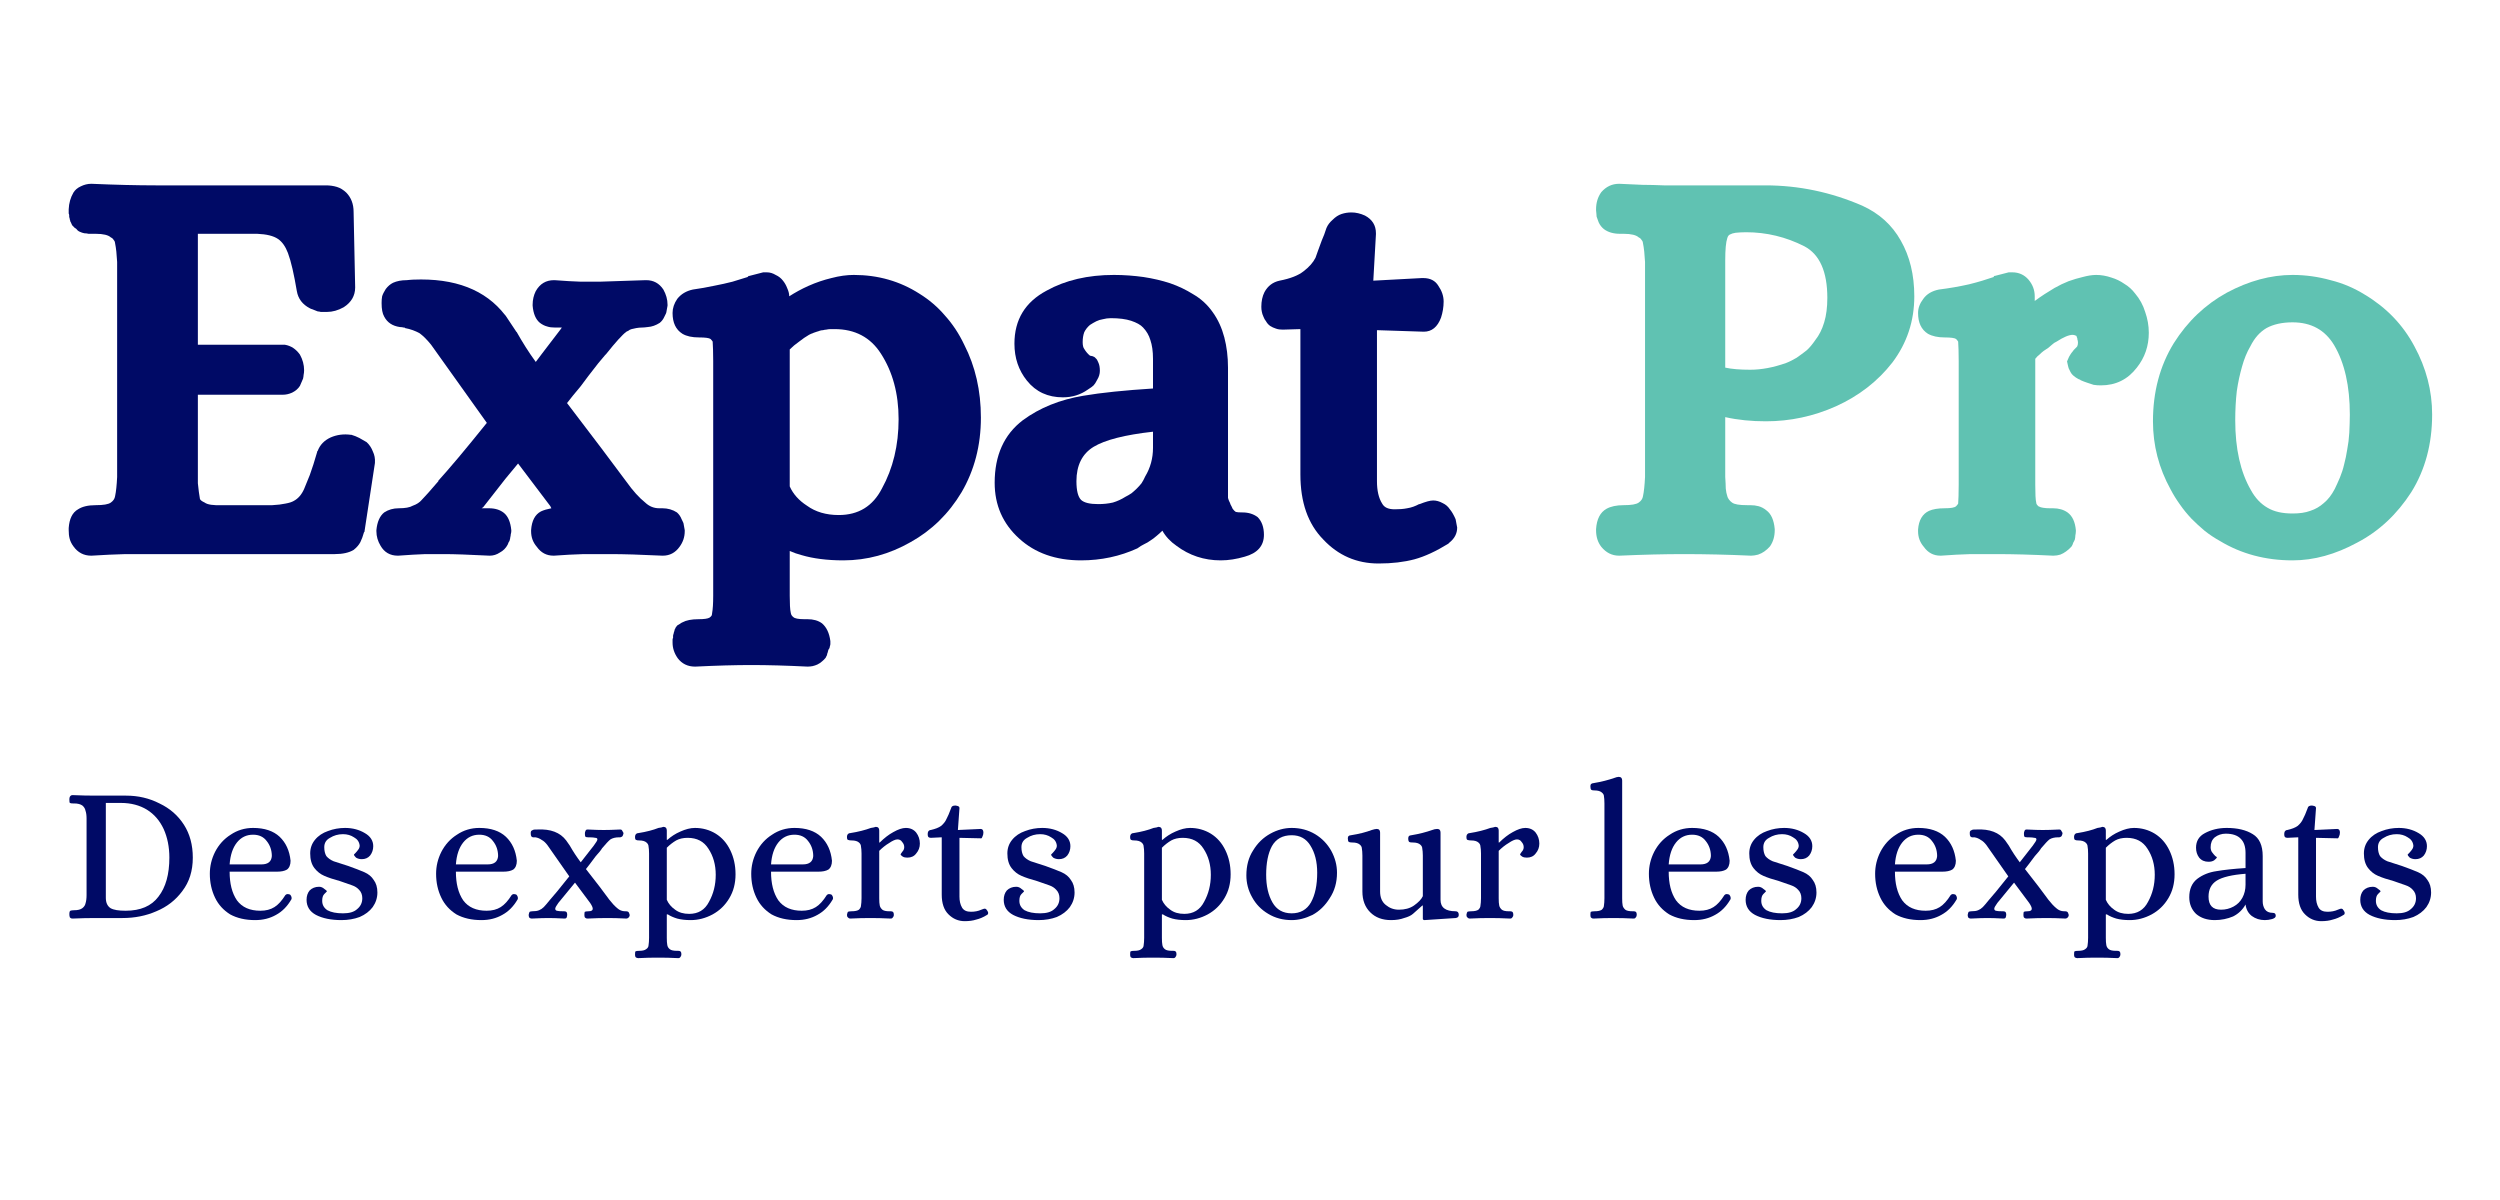<svg xmlns="http://www.w3.org/2000/svg" xmlns:xlink="http://www.w3.org/1999/xlink" width="100" zoomAndPan="magnify" viewBox="0 0 75 36" height="48" preserveAspectRatio="xMidYMid meet" version="1.0"><defs><g/></defs><g fill="#000a66" fill-opacity="1"><g transform="translate(1.764, 16.217)"><g><path d="M 0.438 0.172 C 0.383 0.098 0.348 0.023 0.328 -0.047 C 0.305 -0.129 0.297 -0.219 0.297 -0.312 L 0.297 -0.344 C 0.297 -0.344 0.297 -0.352 0.297 -0.375 C 0.316 -0.656 0.41 -0.844 0.578 -0.938 C 0.703 -1.02 0.879 -1.062 1.109 -1.062 C 1.336 -1.062 1.488 -1.086 1.562 -1.141 C 1.633 -1.191 1.676 -1.254 1.688 -1.328 C 1.719 -1.473 1.738 -1.664 1.75 -1.906 L 1.75 -8.359 C 1.738 -8.586 1.719 -8.773 1.688 -8.922 C 1.688 -8.941 1.68 -8.961 1.672 -8.984 C 1.66 -9.004 1.645 -9.023 1.625 -9.047 C 1.613 -9.066 1.594 -9.082 1.562 -9.094 C 1.488 -9.164 1.336 -9.203 1.109 -9.203 L 1 -9.203 C 0.957 -9.203 0.922 -9.203 0.891 -9.203 C 0.859 -9.211 0.816 -9.219 0.766 -9.219 C 0.723 -9.227 0.676 -9.242 0.625 -9.266 C 0.582 -9.285 0.547 -9.316 0.516 -9.359 C 0.492 -9.367 0.473 -9.383 0.453 -9.406 C 0.43 -9.426 0.414 -9.441 0.406 -9.453 C 0.395 -9.473 0.383 -9.492 0.375 -9.516 C 0.363 -9.547 0.352 -9.566 0.344 -9.578 C 0.344 -9.598 0.336 -9.617 0.328 -9.641 C 0.328 -9.672 0.32 -9.691 0.312 -9.703 C 0.312 -9.711 0.312 -9.727 0.312 -9.75 C 0.312 -9.781 0.305 -9.801 0.297 -9.812 C 0.297 -9.82 0.297 -9.836 0.297 -9.859 C 0.297 -9.879 0.297 -9.895 0.297 -9.906 L 0.297 -9.938 C 0.305 -10.125 0.352 -10.289 0.438 -10.438 C 0.488 -10.52 0.562 -10.582 0.656 -10.625 C 0.758 -10.676 0.863 -10.703 0.969 -10.703 L 0.984 -10.703 C 1.703 -10.672 2.344 -10.656 2.906 -10.656 L 8.016 -10.656 C 8.129 -10.656 8.238 -10.641 8.344 -10.609 C 8.445 -10.578 8.539 -10.52 8.625 -10.438 C 8.77 -10.289 8.844 -10.098 8.844 -9.859 L 8.891 -7.594 C 8.891 -7.344 8.773 -7.145 8.547 -7 C 8.379 -6.906 8.211 -6.859 8.047 -6.859 C 8.016 -6.859 7.984 -6.859 7.953 -6.859 C 7.922 -6.859 7.891 -6.859 7.859 -6.859 C 7.828 -6.867 7.797 -6.875 7.766 -6.875 C 7.742 -6.883 7.719 -6.895 7.688 -6.906 C 7.664 -6.914 7.641 -6.926 7.609 -6.938 C 7.578 -6.945 7.551 -6.957 7.531 -6.969 C 7.312 -7.082 7.18 -7.254 7.141 -7.484 C 7.055 -7.992 6.969 -8.375 6.875 -8.625 C 6.801 -8.82 6.703 -8.961 6.578 -9.047 C 6.441 -9.141 6.234 -9.191 5.953 -9.203 L 4.172 -9.203 L 4.172 -5.875 L 6.781 -5.875 C 6.969 -5.844 7.117 -5.742 7.234 -5.578 C 7.316 -5.43 7.359 -5.273 7.359 -5.109 C 7.359 -5.055 7.352 -5.008 7.344 -4.969 C 7.344 -4.938 7.336 -4.898 7.328 -4.859 C 7.316 -4.828 7.301 -4.789 7.281 -4.75 C 7.27 -4.719 7.254 -4.68 7.234 -4.641 C 7.18 -4.555 7.102 -4.488 7 -4.438 C 6.906 -4.395 6.812 -4.375 6.719 -4.375 L 4.172 -4.375 L 4.172 -1.719 C 4.191 -1.531 4.211 -1.375 4.234 -1.25 C 4.242 -1.219 4.289 -1.18 4.375 -1.141 C 4.457 -1.078 4.633 -1.051 4.906 -1.062 L 6.406 -1.062 C 6.562 -1.07 6.691 -1.086 6.797 -1.109 C 6.91 -1.129 6.992 -1.156 7.047 -1.188 C 7.18 -1.258 7.285 -1.379 7.359 -1.547 C 7.398 -1.641 7.457 -1.781 7.531 -1.969 C 7.602 -2.164 7.676 -2.395 7.75 -2.656 L 7.75 -2.672 L 7.766 -2.688 C 7.836 -2.875 7.969 -3.008 8.156 -3.094 C 8.344 -3.176 8.547 -3.203 8.766 -3.172 L 8.781 -3.172 C 8.863 -3.148 8.941 -3.117 9.016 -3.078 C 9.086 -3.035 9.16 -2.992 9.234 -2.953 C 9.316 -2.879 9.379 -2.785 9.422 -2.672 C 9.473 -2.566 9.492 -2.457 9.484 -2.344 L 9.484 -2.328 L 9.172 -0.281 L 9.172 -0.266 L 9.156 -0.25 C 9.125 -0.133 9.086 -0.035 9.047 0.047 C 9.004 0.129 8.938 0.207 8.844 0.281 C 8.707 0.363 8.52 0.406 8.281 0.406 L 2.922 0.406 C 2.629 0.406 2.32 0.406 2 0.406 C 1.688 0.414 1.348 0.43 0.984 0.453 L 0.969 0.453 C 0.75 0.453 0.57 0.359 0.438 0.172 Z M 0.438 0.172 "/></g></g></g><g fill="#000a66" fill-opacity="1"><g transform="translate(11.417, 16.217)"><g><path d="M 0 0.156 C -0.082 0.02 -0.125 -0.125 -0.125 -0.281 L -0.125 -0.312 C -0.102 -0.562 -0.023 -0.738 0.109 -0.844 C 0.234 -0.926 0.379 -0.969 0.547 -0.969 C 0.734 -0.969 0.875 -0.992 0.969 -1.047 C 1.082 -1.086 1.172 -1.145 1.234 -1.219 C 1.328 -1.312 1.492 -1.5 1.734 -1.781 L 1.734 -1.797 C 1.867 -1.941 2.07 -2.176 2.344 -2.5 C 2.57 -2.77 2.852 -3.113 3.188 -3.531 L 1.516 -5.875 C 1.391 -6.031 1.273 -6.145 1.172 -6.219 C 1.047 -6.289 0.898 -6.344 0.734 -6.375 L 0.719 -6.391 L 0.688 -6.391 C 0.664 -6.398 0.629 -6.406 0.578 -6.406 C 0.359 -6.438 0.203 -6.539 0.109 -6.719 C 0.055 -6.812 0.031 -6.945 0.031 -7.125 C 0.031 -7.195 0.035 -7.266 0.047 -7.328 C 0.066 -7.391 0.102 -7.461 0.156 -7.547 C 0.219 -7.629 0.289 -7.691 0.375 -7.734 C 0.488 -7.785 0.625 -7.812 0.781 -7.812 C 0.875 -7.82 0.941 -7.828 0.984 -7.828 C 2.234 -7.879 3.148 -7.523 3.734 -6.766 L 3.75 -6.75 L 4.062 -6.281 L 4.062 -6.266 L 4.078 -6.266 C 4.254 -5.953 4.445 -5.648 4.656 -5.359 L 4.844 -5.609 L 5.406 -6.344 L 5.438 -6.391 C 5.406 -6.391 5.363 -6.391 5.312 -6.391 L 5.234 -6.391 C 5.148 -6.391 5.07 -6.398 5 -6.422 C 4.926 -6.441 4.852 -6.477 4.781 -6.531 C 4.656 -6.633 4.582 -6.805 4.562 -7.047 L 4.562 -7.078 C 4.562 -7.223 4.594 -7.359 4.656 -7.484 C 4.781 -7.703 4.961 -7.812 5.203 -7.812 L 5.219 -7.812 C 5.52 -7.789 5.785 -7.773 6.016 -7.766 C 6.242 -7.766 6.426 -7.766 6.562 -7.766 L 7.953 -7.812 L 7.969 -7.812 C 8.188 -7.812 8.359 -7.719 8.484 -7.531 C 8.566 -7.383 8.609 -7.234 8.609 -7.078 L 8.609 -7.047 C 8.598 -6.973 8.586 -6.914 8.578 -6.875 C 8.578 -6.844 8.555 -6.789 8.516 -6.719 C 8.484 -6.645 8.438 -6.582 8.375 -6.531 C 8.258 -6.457 8.141 -6.414 8.016 -6.406 C 7.941 -6.395 7.883 -6.391 7.844 -6.391 C 7.781 -6.391 7.723 -6.383 7.672 -6.375 C 7.617 -6.363 7.57 -6.352 7.531 -6.344 C 7.488 -6.332 7.457 -6.316 7.438 -6.297 C 7.414 -6.285 7.395 -6.273 7.375 -6.266 C 7.258 -6.18 7.055 -5.957 6.766 -5.594 L 6.734 -5.562 C 6.629 -5.445 6.461 -5.238 6.234 -4.938 C 6.148 -4.82 6.07 -4.719 6 -4.625 C 5.832 -4.426 5.695 -4.258 5.594 -4.125 C 6.383 -3.094 6.977 -2.305 7.375 -1.766 C 7.57 -1.492 7.758 -1.285 7.938 -1.141 C 8.062 -1.023 8.203 -0.969 8.359 -0.969 L 8.453 -0.969 C 8.617 -0.969 8.766 -0.926 8.891 -0.844 C 8.953 -0.789 9 -0.723 9.031 -0.641 C 9.07 -0.566 9.094 -0.516 9.094 -0.484 C 9.102 -0.453 9.113 -0.395 9.125 -0.312 L 9.125 -0.281 C 9.125 -0.102 9.07 0.051 8.969 0.188 C 8.844 0.363 8.676 0.453 8.469 0.453 L 8.453 0.453 C 7.805 0.422 7.289 0.406 6.906 0.406 C 6.656 0.406 6.383 0.406 6.094 0.406 C 5.812 0.414 5.516 0.43 5.203 0.453 L 5.188 0.453 C 4.977 0.453 4.812 0.363 4.688 0.188 C 4.57 0.051 4.516 -0.102 4.516 -0.281 L 4.516 -0.312 C 4.535 -0.594 4.633 -0.781 4.812 -0.875 C 4.895 -0.914 5 -0.945 5.125 -0.969 C 5.113 -0.988 5.102 -1.008 5.094 -1.031 L 4.125 -2.312 L 3.75 -1.859 L 3.078 -1 L 3.031 -0.969 L 3.25 -0.969 C 3.438 -0.969 3.586 -0.922 3.703 -0.828 C 3.828 -0.723 3.898 -0.551 3.922 -0.312 L 3.922 -0.281 C 3.922 -0.25 3.914 -0.219 3.906 -0.188 C 3.906 -0.156 3.898 -0.125 3.891 -0.094 C 3.891 -0.07 3.883 -0.047 3.875 -0.016 C 3.875 0.004 3.863 0.023 3.844 0.047 C 3.832 0.078 3.82 0.102 3.812 0.125 C 3.758 0.227 3.68 0.305 3.578 0.359 C 3.484 0.422 3.383 0.453 3.281 0.453 L 3.266 0.453 C 2.648 0.422 2.203 0.406 1.922 0.406 C 1.773 0.406 1.582 0.406 1.344 0.406 C 1.113 0.414 0.844 0.43 0.531 0.453 L 0.516 0.453 C 0.285 0.453 0.113 0.352 0 0.156 Z M 0 0.156 "/></g></g></g><g fill="#000a66" fill-opacity="1"><g transform="translate(20.208, 16.217)"><g><path d="M 0.125 3.531 C 0.02 3.383 -0.031 3.227 -0.031 3.062 L -0.031 3.016 C -0.031 3.016 -0.031 3 -0.031 2.969 C -0.031 2.945 -0.023 2.93 -0.016 2.922 C -0.016 2.91 -0.016 2.891 -0.016 2.859 C -0.016 2.836 -0.008 2.816 0 2.797 C 0 2.785 0.004 2.766 0.016 2.734 C 0.023 2.711 0.031 2.691 0.031 2.672 C 0.039 2.66 0.051 2.641 0.062 2.609 C 0.082 2.586 0.098 2.566 0.109 2.547 C 0.129 2.535 0.156 2.52 0.188 2.5 C 0.219 2.477 0.242 2.461 0.266 2.453 C 0.379 2.391 0.539 2.359 0.75 2.359 C 0.914 2.359 1.023 2.344 1.078 2.312 C 1.109 2.289 1.129 2.27 1.141 2.25 C 1.148 2.227 1.156 2.203 1.156 2.172 C 1.176 2.066 1.188 1.895 1.188 1.656 L 1.188 -5.391 C 1.188 -5.648 1.18 -5.844 1.172 -5.969 C 1.16 -5.988 1.141 -6.016 1.109 -6.047 C 1.066 -6.078 0.953 -6.094 0.766 -6.094 C 0.555 -6.094 0.391 -6.129 0.266 -6.203 C 0.066 -6.328 -0.031 -6.535 -0.031 -6.828 C -0.031 -6.973 0.016 -7.113 0.109 -7.25 C 0.223 -7.395 0.379 -7.488 0.578 -7.531 C 0.797 -7.562 1.004 -7.598 1.203 -7.641 C 1.41 -7.68 1.598 -7.723 1.766 -7.766 C 1.93 -7.816 2.082 -7.863 2.219 -7.906 L 2.25 -7.938 L 2.266 -7.938 C 2.453 -7.988 2.594 -8.023 2.688 -8.047 L 2.797 -8.047 C 2.891 -8.047 2.977 -8.02 3.062 -7.969 C 3.156 -7.926 3.227 -7.867 3.281 -7.797 C 3.332 -7.734 3.375 -7.66 3.406 -7.578 C 3.445 -7.492 3.469 -7.41 3.469 -7.328 C 3.645 -7.441 3.836 -7.547 4.047 -7.641 C 4.273 -7.742 4.504 -7.82 4.734 -7.875 C 4.973 -7.938 5.195 -7.969 5.406 -7.969 C 6.133 -7.969 6.789 -7.781 7.375 -7.406 C 7.664 -7.227 7.922 -7.008 8.141 -6.75 C 8.367 -6.5 8.562 -6.207 8.719 -5.875 C 9.051 -5.227 9.219 -4.5 9.219 -3.688 C 9.219 -2.852 9.023 -2.109 8.641 -1.453 C 8.254 -0.805 7.742 -0.305 7.109 0.047 C 6.473 0.41 5.801 0.594 5.094 0.594 C 4.602 0.594 4.188 0.539 3.844 0.438 C 3.719 0.406 3.598 0.363 3.484 0.312 L 3.484 1.656 C 3.484 1.895 3.492 2.066 3.516 2.172 C 3.523 2.223 3.551 2.266 3.594 2.297 C 3.633 2.336 3.742 2.359 3.922 2.359 L 4.016 2.359 C 4.191 2.359 4.336 2.398 4.453 2.484 C 4.586 2.598 4.672 2.773 4.703 3.016 L 4.703 3.062 C 4.703 3.082 4.703 3.098 4.703 3.109 C 4.703 3.129 4.695 3.148 4.688 3.172 C 4.688 3.191 4.68 3.211 4.672 3.234 C 4.66 3.254 4.648 3.27 4.641 3.281 C 4.641 3.301 4.633 3.32 4.625 3.344 C 4.625 3.363 4.617 3.379 4.609 3.391 C 4.609 3.41 4.602 3.43 4.594 3.453 C 4.582 3.473 4.57 3.492 4.562 3.516 C 4.531 3.555 4.492 3.594 4.453 3.625 C 4.41 3.664 4.363 3.695 4.312 3.719 C 4.27 3.738 4.223 3.754 4.172 3.766 C 4.129 3.773 4.082 3.781 4.031 3.781 L 4.016 3.781 C 3.391 3.75 2.828 3.734 2.328 3.734 C 1.848 3.734 1.289 3.75 0.656 3.781 L 0.641 3.781 C 0.422 3.781 0.25 3.695 0.125 3.531 Z M 6.25 -1.562 C 6.582 -2.164 6.75 -2.859 6.75 -3.641 C 6.75 -4.41 6.57 -5.066 6.219 -5.609 C 5.906 -6.098 5.441 -6.344 4.828 -6.344 C 4.785 -6.344 4.742 -6.344 4.703 -6.344 C 4.66 -6.344 4.617 -6.336 4.578 -6.328 C 4.547 -6.328 4.516 -6.32 4.484 -6.312 C 4.453 -6.312 4.422 -6.305 4.391 -6.297 C 4.359 -6.285 4.328 -6.273 4.297 -6.266 C 4.266 -6.254 4.234 -6.242 4.203 -6.234 C 4.18 -6.223 4.156 -6.211 4.125 -6.203 C 4.102 -6.191 4.082 -6.18 4.062 -6.172 C 3.969 -6.117 3.867 -6.051 3.766 -5.969 C 3.66 -5.895 3.566 -5.816 3.484 -5.734 L 3.484 -1.625 C 3.586 -1.395 3.758 -1.203 4 -1.047 C 4.258 -0.859 4.578 -0.766 4.953 -0.766 C 5.547 -0.766 5.977 -1.031 6.25 -1.562 Z M 6.25 -1.562 "/></g></g></g><g fill="#000a66" fill-opacity="1"><g transform="translate(29.699, 16.217)"><g><path d="M 0.875 -0.062 C 0.383 -0.508 0.141 -1.066 0.141 -1.734 C 0.141 -2.555 0.422 -3.18 0.984 -3.609 C 1.492 -3.984 2.098 -4.227 2.797 -4.344 C 3.348 -4.438 4.047 -4.508 4.891 -4.562 L 4.891 -5.453 C 4.891 -5.68 4.863 -5.867 4.812 -6.016 C 4.77 -6.16 4.695 -6.285 4.594 -6.391 C 4.52 -6.473 4.398 -6.539 4.234 -6.594 C 4.078 -6.645 3.875 -6.672 3.625 -6.672 C 3.539 -6.672 3.461 -6.66 3.391 -6.641 C 3.316 -6.629 3.25 -6.609 3.188 -6.578 C 3.125 -6.547 3.062 -6.508 3 -6.469 C 2.926 -6.406 2.867 -6.332 2.828 -6.25 C 2.797 -6.164 2.781 -6.066 2.781 -5.953 C 2.781 -5.859 2.797 -5.789 2.828 -5.75 C 2.879 -5.664 2.938 -5.598 3 -5.547 C 3.008 -5.547 3.035 -5.539 3.078 -5.531 C 3.117 -5.52 3.148 -5.5 3.172 -5.469 C 3.203 -5.445 3.227 -5.406 3.25 -5.344 C 3.281 -5.281 3.297 -5.195 3.297 -5.094 C 3.297 -5 3.27 -4.91 3.219 -4.828 C 3.176 -4.742 3.141 -4.688 3.109 -4.656 C 3.078 -4.625 3.02 -4.582 2.938 -4.531 C 2.719 -4.375 2.469 -4.297 2.188 -4.297 C 1.738 -4.297 1.379 -4.461 1.109 -4.797 C 0.859 -5.109 0.734 -5.477 0.734 -5.906 C 0.734 -6.625 1.055 -7.156 1.703 -7.5 C 2.266 -7.812 2.938 -7.969 3.719 -7.969 C 4.031 -7.969 4.328 -7.945 4.609 -7.906 C 4.891 -7.863 5.156 -7.801 5.406 -7.719 C 5.656 -7.633 5.883 -7.523 6.094 -7.391 C 6.332 -7.254 6.531 -7.07 6.688 -6.844 C 6.844 -6.625 6.957 -6.375 7.031 -6.094 C 7.102 -5.82 7.141 -5.52 7.141 -5.188 L 7.141 -1.406 C 7.141 -1.363 7.141 -1.32 7.141 -1.281 C 7.148 -1.25 7.16 -1.219 7.172 -1.188 C 7.191 -1.156 7.207 -1.117 7.219 -1.078 C 7.238 -1.047 7.258 -1.004 7.281 -0.953 C 7.312 -0.91 7.344 -0.879 7.375 -0.859 C 7.414 -0.848 7.484 -0.844 7.578 -0.844 C 7.754 -0.844 7.906 -0.797 8.031 -0.703 C 8.156 -0.578 8.219 -0.398 8.219 -0.172 C 8.219 0.16 8.023 0.379 7.641 0.484 C 7.398 0.555 7.16 0.594 6.922 0.594 C 6.422 0.594 5.977 0.445 5.594 0.156 C 5.414 0.031 5.273 -0.117 5.172 -0.297 C 5.117 -0.242 5.062 -0.191 5 -0.141 C 4.938 -0.086 4.875 -0.039 4.812 0 C 4.758 0.039 4.695 0.078 4.625 0.109 C 4.562 0.141 4.492 0.18 4.422 0.234 C 3.898 0.473 3.336 0.594 2.734 0.594 C 1.973 0.594 1.352 0.375 0.875 -0.062 Z M 4.062 -1.312 C 4.125 -1.344 4.188 -1.379 4.25 -1.422 C 4.312 -1.473 4.363 -1.52 4.406 -1.562 C 4.457 -1.613 4.504 -1.664 4.547 -1.719 C 4.586 -1.781 4.625 -1.848 4.656 -1.922 C 4.812 -2.18 4.891 -2.469 4.891 -2.781 L 4.891 -3.266 C 4.047 -3.172 3.453 -3.02 3.109 -2.812 C 2.766 -2.602 2.594 -2.258 2.594 -1.781 C 2.594 -1.5 2.641 -1.312 2.734 -1.219 C 2.828 -1.133 3 -1.094 3.25 -1.094 C 3.406 -1.094 3.551 -1.109 3.688 -1.141 C 3.82 -1.18 3.945 -1.238 4.062 -1.312 Z M 4.062 -1.312 "/></g></g></g><g fill="#000a66" fill-opacity="1"><g transform="translate(37.84, 16.217)"><g><path d="M 1.859 -0.031 C 1.398 -0.5 1.172 -1.148 1.172 -1.984 L 1.172 -6.344 L 0.641 -6.328 C 0.566 -6.328 0.5 -6.336 0.438 -6.359 C 0.375 -6.379 0.316 -6.406 0.266 -6.438 C 0.211 -6.477 0.172 -6.523 0.141 -6.578 C 0.109 -6.617 0.082 -6.664 0.062 -6.719 C 0.039 -6.77 0.023 -6.816 0.016 -6.859 C 0.004 -6.91 0 -6.961 0 -7.016 C 0 -7.18 0.031 -7.328 0.094 -7.453 C 0.195 -7.641 0.348 -7.754 0.547 -7.797 C 0.867 -7.859 1.109 -7.953 1.266 -8.078 C 1.43 -8.203 1.551 -8.336 1.625 -8.484 C 1.645 -8.547 1.672 -8.617 1.703 -8.703 C 1.734 -8.785 1.77 -8.883 1.812 -9 C 1.863 -9.113 1.91 -9.238 1.953 -9.375 C 1.992 -9.469 2.055 -9.551 2.141 -9.625 C 2.223 -9.707 2.312 -9.766 2.406 -9.797 C 2.5 -9.828 2.598 -9.844 2.703 -9.844 C 2.836 -9.844 2.973 -9.812 3.109 -9.75 C 3.328 -9.633 3.438 -9.457 3.438 -9.219 L 3.438 -9.188 L 3.359 -7.797 L 4.812 -7.875 L 4.859 -7.875 C 5.066 -7.875 5.219 -7.797 5.312 -7.641 C 5.414 -7.492 5.469 -7.336 5.469 -7.172 C 5.469 -7.004 5.441 -6.844 5.391 -6.688 C 5.285 -6.406 5.113 -6.266 4.875 -6.266 L 3.469 -6.312 L 3.469 -1.781 C 3.469 -1.5 3.52 -1.273 3.625 -1.109 C 3.688 -0.992 3.812 -0.938 4 -0.938 C 4.133 -0.938 4.258 -0.945 4.375 -0.969 C 4.5 -0.988 4.617 -1.031 4.734 -1.094 L 4.75 -1.094 C 4.926 -1.164 5.062 -1.203 5.156 -1.203 C 5.25 -1.203 5.344 -1.176 5.438 -1.125 C 5.531 -1.082 5.602 -1.02 5.656 -0.938 C 5.719 -0.863 5.773 -0.766 5.828 -0.641 C 5.828 -0.641 5.844 -0.555 5.875 -0.391 C 5.875 -0.211 5.797 -0.062 5.641 0.062 L 5.609 0.094 C 5.242 0.32 4.906 0.477 4.594 0.562 C 4.281 0.645 3.922 0.688 3.516 0.688 C 2.859 0.688 2.305 0.445 1.859 -0.031 Z M 1.859 -0.031 "/></g></g></g><g fill="#b4b7c9" fill-opacity="1"><g transform="translate(43.987, 16.217)"><g/></g></g><g fill="#60c2b2" fill-opacity="1"><g transform="translate(47.601, 16.217)"><g><path d="M 0.438 0.188 C 0.332 0.051 0.281 -0.113 0.281 -0.312 L 0.281 -0.344 C 0.301 -0.645 0.406 -0.848 0.594 -0.953 C 0.719 -1.023 0.891 -1.062 1.109 -1.062 C 1.336 -1.062 1.488 -1.086 1.562 -1.141 C 1.633 -1.191 1.676 -1.254 1.688 -1.328 C 1.719 -1.473 1.738 -1.664 1.75 -1.906 L 1.75 -8.359 C 1.738 -8.586 1.719 -8.773 1.688 -8.922 C 1.688 -8.941 1.68 -8.961 1.672 -8.984 C 1.66 -9.004 1.645 -9.023 1.625 -9.047 C 1.613 -9.066 1.594 -9.082 1.562 -9.094 C 1.488 -9.164 1.336 -9.203 1.109 -9.203 L 1 -9.203 C 0.801 -9.203 0.641 -9.25 0.516 -9.344 C 0.453 -9.395 0.398 -9.461 0.359 -9.547 C 0.328 -9.629 0.305 -9.688 0.297 -9.719 C 0.297 -9.758 0.289 -9.82 0.281 -9.906 L 0.281 -9.938 C 0.281 -10.133 0.332 -10.305 0.438 -10.453 C 0.582 -10.617 0.758 -10.703 0.969 -10.703 L 0.984 -10.703 C 1.223 -10.691 1.453 -10.68 1.672 -10.672 C 1.891 -10.672 2.102 -10.664 2.312 -10.656 C 2.52 -10.656 2.723 -10.656 2.922 -10.656 L 5.359 -10.656 C 6.359 -10.656 7.328 -10.453 8.266 -10.047 C 8.773 -9.816 9.16 -9.469 9.422 -9 C 9.691 -8.531 9.828 -7.973 9.828 -7.328 C 9.828 -6.586 9.609 -5.926 9.172 -5.344 C 8.734 -4.781 8.172 -4.344 7.484 -4.031 C 6.805 -3.727 6.102 -3.578 5.375 -3.578 C 4.945 -3.578 4.539 -3.617 4.156 -3.703 L 4.156 -1.906 C 4.164 -1.77 4.172 -1.656 4.172 -1.562 C 4.18 -1.477 4.195 -1.398 4.219 -1.328 C 4.227 -1.297 4.242 -1.266 4.266 -1.234 C 4.285 -1.203 4.316 -1.172 4.359 -1.141 C 4.43 -1.086 4.582 -1.062 4.812 -1.062 L 4.906 -1.062 C 5 -1.062 5.082 -1.051 5.156 -1.031 C 5.238 -1.008 5.316 -0.969 5.391 -0.906 C 5.535 -0.801 5.617 -0.613 5.641 -0.344 L 5.641 -0.312 C 5.641 -0.125 5.594 0.035 5.5 0.172 C 5.445 0.234 5.391 0.285 5.328 0.328 C 5.273 0.367 5.211 0.398 5.141 0.422 C 5.066 0.441 5 0.453 4.938 0.453 L 4.922 0.453 C 4.234 0.422 3.562 0.406 2.906 0.406 C 2.332 0.406 1.691 0.422 0.984 0.453 L 0.969 0.453 C 0.758 0.453 0.582 0.363 0.438 0.188 Z M 5.984 -5.328 C 6.086 -5.367 6.191 -5.422 6.297 -5.484 C 6.398 -5.555 6.5 -5.629 6.594 -5.703 C 6.688 -5.785 6.773 -5.891 6.859 -6.016 C 6.973 -6.16 7.062 -6.336 7.125 -6.547 C 7.188 -6.754 7.219 -7 7.219 -7.281 C 7.219 -8.07 6.988 -8.586 6.531 -8.828 C 5.977 -9.109 5.395 -9.25 4.781 -9.25 C 4.656 -9.25 4.551 -9.242 4.469 -9.234 C 4.395 -9.223 4.344 -9.207 4.312 -9.188 C 4.27 -9.176 4.238 -9.141 4.219 -9.078 C 4.176 -8.953 4.156 -8.727 4.156 -8.406 L 4.156 -5.188 C 4.352 -5.145 4.602 -5.125 4.906 -5.125 C 5.238 -5.125 5.598 -5.191 5.984 -5.328 Z M 5.984 -5.328 "/></g></g></g><g fill="#60c2b2" fill-opacity="1"><g transform="translate(57.417, 16.217)"><g><path d="M 0.297 0.188 C 0.18 0.051 0.125 -0.102 0.125 -0.281 L 0.125 -0.312 C 0.125 -0.312 0.125 -0.316 0.125 -0.328 C 0.145 -0.609 0.254 -0.797 0.453 -0.891 C 0.566 -0.941 0.723 -0.969 0.922 -0.969 C 1.109 -0.969 1.223 -0.988 1.266 -1.031 C 1.297 -1.062 1.316 -1.086 1.328 -1.109 C 1.336 -1.223 1.344 -1.41 1.344 -1.672 L 1.344 -5.391 C 1.344 -5.648 1.336 -5.844 1.328 -5.969 C 1.316 -5.988 1.297 -6.016 1.266 -6.047 C 1.223 -6.078 1.109 -6.094 0.922 -6.094 C 0.723 -6.094 0.555 -6.129 0.422 -6.203 C 0.223 -6.328 0.125 -6.535 0.125 -6.828 C 0.125 -6.973 0.176 -7.113 0.281 -7.25 C 0.383 -7.395 0.539 -7.488 0.75 -7.531 C 1.07 -7.57 1.375 -7.625 1.656 -7.688 C 1.938 -7.758 2.18 -7.832 2.391 -7.906 L 2.406 -7.938 L 2.422 -7.938 C 2.617 -7.988 2.758 -8.023 2.844 -8.047 L 2.953 -8.047 C 3.148 -8.047 3.312 -7.973 3.438 -7.828 C 3.562 -7.68 3.625 -7.516 3.625 -7.328 L 3.625 -7.188 C 3.82 -7.332 4.02 -7.461 4.219 -7.578 C 4.363 -7.66 4.504 -7.727 4.641 -7.781 C 4.785 -7.832 4.926 -7.875 5.062 -7.906 C 5.207 -7.945 5.344 -7.969 5.469 -7.969 C 5.625 -7.969 5.773 -7.941 5.922 -7.891 C 6.066 -7.848 6.195 -7.785 6.312 -7.703 C 6.438 -7.629 6.547 -7.531 6.641 -7.406 C 6.773 -7.25 6.875 -7.066 6.938 -6.859 C 7.008 -6.66 7.047 -6.453 7.047 -6.234 C 7.047 -5.836 6.926 -5.488 6.688 -5.188 C 6.414 -4.832 6.055 -4.656 5.609 -4.656 C 5.535 -4.656 5.461 -4.66 5.391 -4.672 C 5.328 -4.691 5.266 -4.711 5.203 -4.734 C 5.141 -4.754 5.07 -4.781 5 -4.812 C 5 -4.82 4.977 -4.832 4.938 -4.844 C 4.906 -4.863 4.879 -4.879 4.859 -4.891 C 4.848 -4.898 4.828 -4.914 4.797 -4.938 C 4.773 -4.957 4.754 -4.977 4.734 -5 C 4.711 -5.031 4.691 -5.066 4.672 -5.109 C 4.648 -5.148 4.633 -5.191 4.625 -5.234 L 4.594 -5.375 L 4.656 -5.516 C 4.676 -5.547 4.691 -5.57 4.703 -5.594 C 4.723 -5.625 4.738 -5.645 4.75 -5.656 C 4.758 -5.664 4.773 -5.688 4.797 -5.719 C 4.828 -5.75 4.852 -5.773 4.875 -5.797 C 4.895 -5.816 4.906 -5.832 4.906 -5.844 C 4.914 -5.863 4.922 -5.895 4.922 -5.938 C 4.922 -5.977 4.914 -6.008 4.906 -6.031 C 4.906 -6.062 4.898 -6.082 4.891 -6.094 C 4.891 -6.102 4.883 -6.117 4.875 -6.141 C 4.832 -6.16 4.797 -6.172 4.766 -6.172 C 4.648 -6.172 4.488 -6.102 4.281 -5.969 C 4.227 -5.945 4.18 -5.914 4.141 -5.875 C 4.109 -5.844 4.07 -5.812 4.031 -5.781 C 3.988 -5.75 3.941 -5.719 3.891 -5.688 C 3.848 -5.656 3.805 -5.617 3.766 -5.578 C 3.723 -5.547 3.68 -5.504 3.641 -5.453 L 3.641 -1.672 C 3.641 -1.41 3.648 -1.227 3.672 -1.125 C 3.672 -1.102 3.691 -1.07 3.734 -1.031 C 3.734 -1.031 3.742 -1.023 3.766 -1.016 C 3.785 -1.004 3.82 -0.992 3.875 -0.984 C 3.938 -0.973 4.004 -0.969 4.078 -0.969 L 4.172 -0.969 C 4.348 -0.969 4.492 -0.926 4.609 -0.844 C 4.754 -0.738 4.836 -0.562 4.859 -0.312 L 4.859 -0.281 C 4.859 -0.238 4.852 -0.195 4.844 -0.156 C 4.844 -0.113 4.836 -0.07 4.828 -0.031 C 4.816 0 4.801 0.031 4.781 0.062 C 4.77 0.102 4.754 0.141 4.734 0.172 C 4.68 0.234 4.625 0.285 4.562 0.328 C 4.508 0.367 4.453 0.398 4.391 0.422 C 4.328 0.441 4.258 0.453 4.188 0.453 L 4.172 0.453 C 3.547 0.422 2.984 0.406 2.484 0.406 C 2.242 0.406 1.984 0.406 1.703 0.406 C 1.422 0.414 1.125 0.43 0.812 0.453 L 0.797 0.453 C 0.586 0.453 0.422 0.363 0.297 0.188 Z M 0.297 0.188 "/></g></g></g><g fill="#60c2b2" fill-opacity="1"><g transform="translate(64.323, 16.217)"><g><path d="M 2.281 0.016 C 2.113 -0.078 1.957 -0.18 1.812 -0.297 C 1.676 -0.41 1.547 -0.531 1.422 -0.656 C 1.297 -0.789 1.18 -0.93 1.078 -1.078 C 0.973 -1.223 0.879 -1.375 0.797 -1.531 C 0.441 -2.176 0.266 -2.859 0.266 -3.578 C 0.266 -4.461 0.473 -5.242 0.891 -5.922 C 1.305 -6.578 1.836 -7.082 2.484 -7.438 C 3.141 -7.789 3.797 -7.969 4.453 -7.969 C 4.848 -7.969 5.227 -7.914 5.594 -7.812 C 5.969 -7.719 6.312 -7.57 6.625 -7.375 C 7.27 -6.988 7.766 -6.473 8.109 -5.828 C 8.461 -5.18 8.641 -4.5 8.641 -3.781 C 8.641 -2.895 8.43 -2.117 8.016 -1.453 C 7.586 -0.785 7.047 -0.281 6.391 0.062 C 5.742 0.414 5.098 0.594 4.453 0.594 C 3.641 0.594 2.914 0.398 2.281 0.016 Z M 5.719 -1.547 C 5.77 -1.648 5.82 -1.766 5.875 -1.891 C 5.926 -2.016 5.969 -2.145 6 -2.281 C 6.039 -2.426 6.07 -2.578 6.094 -2.734 C 6.125 -2.891 6.145 -3.055 6.156 -3.234 C 6.164 -3.422 6.172 -3.602 6.172 -3.781 C 6.172 -4.633 6.016 -5.328 5.703 -5.859 C 5.43 -6.316 5.016 -6.547 4.453 -6.547 C 4.141 -6.547 3.879 -6.488 3.672 -6.375 C 3.473 -6.258 3.312 -6.078 3.188 -5.828 C 3.082 -5.648 3 -5.445 2.938 -5.219 C 2.875 -5 2.82 -4.754 2.781 -4.484 C 2.75 -4.211 2.734 -3.922 2.734 -3.609 C 2.734 -2.754 2.891 -2.055 3.203 -1.516 C 3.336 -1.273 3.504 -1.098 3.703 -0.984 C 3.898 -0.867 4.148 -0.812 4.453 -0.812 C 4.66 -0.812 4.836 -0.836 4.984 -0.891 C 5.141 -0.941 5.273 -1.02 5.391 -1.125 C 5.516 -1.227 5.625 -1.367 5.719 -1.547 Z M 5.719 -1.547 "/></g></g></g><g fill="#000a66" fill-opacity="1"><g transform="translate(1.831, 27.541)"><g><path d="M 0.344 0.016 C 0.312 0.016 0.285 0.004 0.266 -0.016 C 0.254 -0.047 0.25 -0.078 0.25 -0.109 C 0.25 -0.172 0.258 -0.207 0.281 -0.219 C 0.301 -0.227 0.336 -0.234 0.391 -0.234 C 0.504 -0.234 0.586 -0.254 0.641 -0.297 C 0.691 -0.336 0.723 -0.383 0.734 -0.438 C 0.754 -0.5 0.766 -0.582 0.766 -0.688 L 0.766 -2.984 C 0.766 -3.086 0.754 -3.164 0.734 -3.219 C 0.723 -3.281 0.691 -3.332 0.641 -3.375 C 0.586 -3.414 0.504 -3.438 0.391 -3.438 L 0.359 -3.438 C 0.316 -3.438 0.285 -3.441 0.266 -3.453 C 0.254 -3.461 0.25 -3.5 0.25 -3.562 C 0.25 -3.594 0.254 -3.617 0.266 -3.641 C 0.285 -3.672 0.312 -3.688 0.344 -3.688 C 0.602 -3.676 0.836 -3.672 1.047 -3.672 L 1.953 -3.672 C 2.316 -3.672 2.648 -3.594 2.953 -3.438 C 3.266 -3.289 3.508 -3.078 3.688 -2.797 C 3.863 -2.523 3.953 -2.195 3.953 -1.812 C 3.953 -1.414 3.848 -1.082 3.641 -0.812 C 3.441 -0.539 3.18 -0.336 2.859 -0.203 C 2.547 -0.066 2.207 0 1.844 0 L 1.047 0 C 0.836 0 0.602 0.004 0.344 0.016 Z M 1.938 -0.219 C 2.383 -0.219 2.711 -0.359 2.922 -0.641 C 3.141 -0.922 3.25 -1.312 3.25 -1.812 C 3.25 -2.133 3.191 -2.422 3.078 -2.672 C 2.961 -2.922 2.797 -3.113 2.578 -3.25 C 2.359 -3.383 2.098 -3.453 1.797 -3.453 L 1.344 -3.453 L 1.344 -0.609 C 1.344 -0.461 1.391 -0.359 1.484 -0.297 C 1.578 -0.242 1.727 -0.219 1.938 -0.219 Z M 1.938 -0.219 "/></g></g></g><g fill="#000a66" fill-opacity="1"><g transform="translate(6.061, 27.541)"><g><path d="M 1.594 0.062 C 1.301 0.062 1.051 0.004 0.844 -0.109 C 0.645 -0.234 0.492 -0.398 0.391 -0.609 C 0.285 -0.828 0.234 -1.066 0.234 -1.328 C 0.234 -1.555 0.285 -1.773 0.391 -1.984 C 0.504 -2.203 0.66 -2.375 0.859 -2.5 C 1.055 -2.633 1.281 -2.703 1.531 -2.703 C 1.875 -2.703 2.141 -2.613 2.328 -2.438 C 2.516 -2.258 2.625 -2.02 2.656 -1.719 C 2.656 -1.594 2.617 -1.504 2.547 -1.453 C 2.473 -1.41 2.375 -1.391 2.25 -1.391 L 0.828 -1.391 C 0.828 -1.035 0.898 -0.75 1.047 -0.531 C 1.203 -0.32 1.438 -0.219 1.75 -0.219 C 1.914 -0.219 2.055 -0.254 2.172 -0.328 C 2.285 -0.398 2.395 -0.52 2.5 -0.688 C 2.52 -0.707 2.539 -0.719 2.562 -0.719 C 2.594 -0.719 2.617 -0.711 2.641 -0.703 C 2.672 -0.672 2.688 -0.633 2.688 -0.594 C 2.688 -0.57 2.68 -0.555 2.672 -0.547 C 2.555 -0.348 2.406 -0.195 2.219 -0.094 C 2.039 0.008 1.832 0.062 1.594 0.062 Z M 1.781 -1.609 C 1.977 -1.609 2.082 -1.691 2.094 -1.859 C 2.094 -2.035 2.039 -2.188 1.938 -2.312 C 1.844 -2.438 1.707 -2.5 1.531 -2.5 C 1.332 -2.5 1.172 -2.422 1.047 -2.266 C 0.922 -2.109 0.848 -1.891 0.828 -1.609 Z M 1.781 -1.609 "/></g></g></g><g fill="#000a66" fill-opacity="1"><g transform="translate(8.978, 27.541)"><g><path d="M 1.266 0.062 C 0.953 0.062 0.695 0.008 0.5 -0.094 C 0.312 -0.195 0.219 -0.348 0.219 -0.547 C 0.219 -0.66 0.25 -0.754 0.312 -0.828 C 0.383 -0.898 0.477 -0.938 0.594 -0.938 C 0.656 -0.938 0.707 -0.914 0.75 -0.875 C 0.801 -0.844 0.828 -0.816 0.828 -0.797 C 0.828 -0.797 0.801 -0.77 0.75 -0.719 C 0.707 -0.676 0.688 -0.609 0.688 -0.516 C 0.688 -0.398 0.738 -0.305 0.844 -0.234 C 0.957 -0.172 1.113 -0.141 1.312 -0.141 C 1.5 -0.141 1.641 -0.18 1.734 -0.266 C 1.836 -0.348 1.891 -0.457 1.891 -0.594 C 1.891 -0.695 1.859 -0.781 1.797 -0.844 C 1.742 -0.906 1.672 -0.953 1.578 -0.984 C 1.492 -1.016 1.375 -1.055 1.219 -1.109 C 1.031 -1.16 0.875 -1.211 0.75 -1.266 C 0.633 -1.316 0.535 -1.395 0.453 -1.5 C 0.367 -1.613 0.328 -1.758 0.328 -1.938 C 0.328 -2.094 0.375 -2.227 0.469 -2.344 C 0.57 -2.469 0.703 -2.555 0.859 -2.609 C 1.023 -2.672 1.195 -2.703 1.375 -2.703 C 1.602 -2.703 1.801 -2.648 1.969 -2.547 C 2.133 -2.453 2.219 -2.32 2.219 -2.156 C 2.219 -2.051 2.188 -1.957 2.125 -1.875 C 2.062 -1.801 1.977 -1.766 1.875 -1.766 C 1.812 -1.766 1.754 -1.781 1.703 -1.812 C 1.66 -1.852 1.641 -1.883 1.641 -1.906 C 1.641 -1.906 1.656 -1.922 1.688 -1.953 C 1.719 -1.984 1.742 -2.016 1.766 -2.047 C 1.797 -2.086 1.812 -2.129 1.812 -2.172 C 1.801 -2.285 1.742 -2.367 1.641 -2.422 C 1.547 -2.484 1.438 -2.516 1.312 -2.516 C 1.164 -2.516 1.035 -2.477 0.922 -2.406 C 0.805 -2.344 0.75 -2.25 0.75 -2.125 C 0.75 -2.02 0.77 -1.93 0.812 -1.859 C 0.863 -1.797 0.938 -1.742 1.031 -1.703 C 1.125 -1.672 1.27 -1.625 1.469 -1.562 C 1.676 -1.488 1.836 -1.426 1.953 -1.375 C 2.078 -1.32 2.172 -1.242 2.234 -1.141 C 2.305 -1.047 2.344 -0.922 2.344 -0.766 C 2.344 -0.609 2.297 -0.461 2.203 -0.328 C 2.109 -0.203 1.977 -0.102 1.812 -0.031 C 1.645 0.031 1.461 0.062 1.266 0.062 Z M 1.266 0.062 "/></g></g></g><g fill="#000a66" fill-opacity="1"><g transform="translate(11.553, 27.541)"><g/></g></g><g fill="#000a66" fill-opacity="1"><g transform="translate(12.849, 27.541)"><g><path d="M 1.594 0.062 C 1.301 0.062 1.051 0.004 0.844 -0.109 C 0.645 -0.234 0.492 -0.398 0.391 -0.609 C 0.285 -0.828 0.234 -1.066 0.234 -1.328 C 0.234 -1.555 0.285 -1.773 0.391 -1.984 C 0.504 -2.203 0.66 -2.375 0.859 -2.5 C 1.055 -2.633 1.281 -2.703 1.531 -2.703 C 1.875 -2.703 2.141 -2.613 2.328 -2.438 C 2.516 -2.258 2.625 -2.02 2.656 -1.719 C 2.656 -1.594 2.617 -1.504 2.547 -1.453 C 2.473 -1.41 2.375 -1.391 2.25 -1.391 L 0.828 -1.391 C 0.828 -1.035 0.898 -0.75 1.047 -0.531 C 1.203 -0.32 1.438 -0.219 1.75 -0.219 C 1.914 -0.219 2.055 -0.254 2.172 -0.328 C 2.285 -0.398 2.395 -0.52 2.5 -0.688 C 2.52 -0.707 2.539 -0.719 2.562 -0.719 C 2.594 -0.719 2.617 -0.711 2.641 -0.703 C 2.672 -0.672 2.688 -0.633 2.688 -0.594 C 2.688 -0.57 2.68 -0.555 2.672 -0.547 C 2.555 -0.348 2.406 -0.195 2.219 -0.094 C 2.039 0.008 1.832 0.062 1.594 0.062 Z M 1.781 -1.609 C 1.977 -1.609 2.082 -1.691 2.094 -1.859 C 2.094 -2.035 2.039 -2.188 1.938 -2.312 C 1.844 -2.438 1.707 -2.5 1.531 -2.5 C 1.332 -2.5 1.172 -2.422 1.047 -2.266 C 0.922 -2.109 0.848 -1.891 0.828 -1.609 Z M 1.781 -1.609 "/></g></g></g><g fill="#000a66" fill-opacity="1"><g transform="translate(15.766, 27.541)"><g><path d="M 0.188 0.016 C 0.156 0.016 0.129 0.004 0.109 -0.016 C 0.098 -0.047 0.094 -0.07 0.094 -0.094 C 0.102 -0.145 0.113 -0.176 0.125 -0.188 C 0.145 -0.195 0.172 -0.203 0.203 -0.203 C 0.285 -0.203 0.352 -0.211 0.406 -0.234 C 0.457 -0.254 0.504 -0.285 0.547 -0.328 C 0.586 -0.367 0.648 -0.441 0.734 -0.547 C 0.828 -0.648 1.02 -0.883 1.312 -1.25 L 0.656 -2.188 C 0.602 -2.258 0.547 -2.312 0.484 -2.344 C 0.43 -2.383 0.367 -2.41 0.297 -2.422 C 0.273 -2.422 0.25 -2.422 0.219 -2.422 C 0.195 -2.43 0.18 -2.441 0.172 -2.453 C 0.16 -2.473 0.156 -2.504 0.156 -2.547 C 0.156 -2.586 0.164 -2.613 0.188 -2.625 C 0.219 -2.645 0.25 -2.656 0.281 -2.656 C 0.32 -2.656 0.348 -2.656 0.359 -2.656 C 0.754 -2.676 1.039 -2.566 1.219 -2.328 L 1.328 -2.172 C 1.43 -1.992 1.539 -1.828 1.656 -1.672 L 2.047 -2.172 C 2.117 -2.266 2.156 -2.328 2.156 -2.359 C 2.156 -2.391 2.133 -2.406 2.094 -2.406 C 2.062 -2.414 2 -2.422 1.906 -2.422 L 1.875 -2.422 C 1.844 -2.422 1.816 -2.426 1.797 -2.438 C 1.785 -2.457 1.781 -2.488 1.781 -2.531 C 1.781 -2.562 1.785 -2.586 1.797 -2.609 C 1.805 -2.641 1.828 -2.656 1.859 -2.656 C 2.078 -2.645 2.238 -2.641 2.344 -2.641 C 2.457 -2.641 2.625 -2.645 2.844 -2.656 C 2.875 -2.656 2.895 -2.641 2.906 -2.609 C 2.926 -2.586 2.938 -2.562 2.938 -2.531 C 2.926 -2.488 2.914 -2.461 2.906 -2.453 C 2.895 -2.441 2.875 -2.43 2.844 -2.422 C 2.82 -2.422 2.812 -2.422 2.812 -2.422 C 2.695 -2.422 2.609 -2.398 2.547 -2.359 C 2.492 -2.316 2.41 -2.227 2.297 -2.094 C 2.266 -2.039 2.203 -1.961 2.109 -1.859 C 1.961 -1.66 1.863 -1.531 1.812 -1.469 C 2.133 -1.062 2.367 -0.754 2.516 -0.547 C 2.598 -0.441 2.676 -0.359 2.75 -0.297 C 2.82 -0.234 2.898 -0.203 2.984 -0.203 L 3.016 -0.203 C 3.047 -0.203 3.066 -0.195 3.078 -0.188 C 3.098 -0.176 3.113 -0.145 3.125 -0.094 C 3.125 -0.062 3.113 -0.035 3.094 -0.016 C 3.07 0.004 3.051 0.016 3.031 0.016 C 2.801 0.004 2.613 0 2.469 0 C 2.289 0 2.086 0.004 1.859 0.016 C 1.828 0.016 1.801 0.004 1.781 -0.016 C 1.77 -0.035 1.766 -0.062 1.766 -0.094 C 1.766 -0.145 1.77 -0.176 1.781 -0.188 C 1.801 -0.195 1.836 -0.203 1.891 -0.203 C 1.973 -0.203 2.016 -0.227 2.016 -0.281 C 2.016 -0.32 1.988 -0.379 1.938 -0.453 L 1.484 -1.062 L 0.984 -0.453 C 0.922 -0.367 0.891 -0.312 0.891 -0.281 C 0.891 -0.25 0.906 -0.227 0.938 -0.219 C 0.977 -0.207 1.039 -0.203 1.125 -0.203 L 1.156 -0.203 C 1.188 -0.203 1.207 -0.195 1.219 -0.188 C 1.238 -0.176 1.25 -0.145 1.25 -0.094 C 1.25 -0.07 1.242 -0.047 1.234 -0.016 C 1.223 0.004 1.203 0.016 1.172 0.016 C 0.953 0.004 0.789 0 0.688 0 C 0.582 0 0.414 0.004 0.188 0.016 Z M 0.188 0.016 "/></g></g></g><g fill="#000a66" fill-opacity="1"><g transform="translate(18.91, 27.541)"><g><path d="M 0.234 1.203 C 0.203 1.203 0.176 1.191 0.156 1.172 C 0.145 1.148 0.141 1.125 0.141 1.094 C 0.141 1.039 0.145 1.008 0.156 1 C 0.176 0.988 0.211 0.984 0.266 0.984 C 0.359 0.984 0.426 0.969 0.469 0.938 C 0.52 0.906 0.547 0.863 0.547 0.812 C 0.555 0.758 0.562 0.688 0.562 0.594 L 0.562 -1.938 C 0.562 -2.031 0.555 -2.098 0.547 -2.141 C 0.547 -2.191 0.523 -2.234 0.484 -2.266 C 0.441 -2.305 0.367 -2.328 0.266 -2.328 C 0.223 -2.328 0.191 -2.332 0.172 -2.344 C 0.148 -2.352 0.141 -2.383 0.141 -2.438 C 0.141 -2.457 0.145 -2.477 0.156 -2.5 C 0.176 -2.531 0.203 -2.547 0.234 -2.547 C 0.484 -2.586 0.688 -2.641 0.844 -2.703 C 0.914 -2.711 0.961 -2.723 0.984 -2.734 L 1 -2.734 C 1.062 -2.734 1.094 -2.695 1.094 -2.625 L 1.094 -2.344 L 1.109 -2.344 C 1.223 -2.445 1.352 -2.531 1.5 -2.594 C 1.656 -2.664 1.801 -2.703 1.938 -2.703 C 2.164 -2.703 2.375 -2.645 2.562 -2.531 C 2.75 -2.414 2.895 -2.25 3 -2.031 C 3.102 -1.82 3.156 -1.582 3.156 -1.312 C 3.156 -1.039 3.094 -0.801 2.969 -0.594 C 2.844 -0.383 2.676 -0.223 2.469 -0.109 C 2.258 0.004 2.039 0.062 1.812 0.062 C 1.656 0.062 1.52 0.047 1.406 0.016 C 1.301 -0.016 1.207 -0.055 1.125 -0.109 L 1.094 -0.109 L 1.094 0.594 C 1.094 0.688 1.098 0.758 1.109 0.812 C 1.117 0.863 1.145 0.906 1.188 0.938 C 1.227 0.969 1.301 0.984 1.406 0.984 L 1.438 0.984 C 1.469 0.984 1.488 0.988 1.5 1 C 1.52 1.008 1.531 1.039 1.531 1.094 C 1.531 1.125 1.52 1.148 1.5 1.172 C 1.488 1.191 1.469 1.203 1.438 1.203 C 1.219 1.191 1.016 1.188 0.828 1.188 C 0.648 1.188 0.453 1.191 0.234 1.203 Z M 1.766 -0.125 C 2.035 -0.125 2.234 -0.242 2.359 -0.484 C 2.492 -0.723 2.562 -0.992 2.562 -1.297 C 2.562 -1.598 2.488 -1.859 2.344 -2.078 C 2.207 -2.297 2 -2.406 1.719 -2.406 C 1.582 -2.406 1.469 -2.379 1.375 -2.328 C 1.281 -2.273 1.188 -2.203 1.094 -2.109 L 1.094 -0.547 C 1.145 -0.43 1.227 -0.332 1.344 -0.25 C 1.457 -0.164 1.598 -0.125 1.766 -0.125 Z M 1.766 -0.125 "/></g></g></g><g fill="#000a66" fill-opacity="1"><g transform="translate(22.303, 27.541)"><g><path d="M 1.594 0.062 C 1.301 0.062 1.051 0.004 0.844 -0.109 C 0.645 -0.234 0.492 -0.398 0.391 -0.609 C 0.285 -0.828 0.234 -1.066 0.234 -1.328 C 0.234 -1.555 0.285 -1.773 0.391 -1.984 C 0.504 -2.203 0.66 -2.375 0.859 -2.5 C 1.055 -2.633 1.281 -2.703 1.531 -2.703 C 1.875 -2.703 2.141 -2.613 2.328 -2.438 C 2.516 -2.258 2.625 -2.02 2.656 -1.719 C 2.656 -1.594 2.617 -1.504 2.547 -1.453 C 2.473 -1.41 2.375 -1.391 2.25 -1.391 L 0.828 -1.391 C 0.828 -1.035 0.898 -0.75 1.047 -0.531 C 1.203 -0.32 1.438 -0.219 1.75 -0.219 C 1.914 -0.219 2.055 -0.254 2.172 -0.328 C 2.285 -0.398 2.395 -0.52 2.5 -0.688 C 2.52 -0.707 2.539 -0.719 2.562 -0.719 C 2.594 -0.719 2.617 -0.711 2.641 -0.703 C 2.672 -0.672 2.688 -0.633 2.688 -0.594 C 2.688 -0.57 2.68 -0.555 2.672 -0.547 C 2.555 -0.348 2.406 -0.195 2.219 -0.094 C 2.039 0.008 1.832 0.062 1.594 0.062 Z M 1.781 -1.609 C 1.977 -1.609 2.082 -1.691 2.094 -1.859 C 2.094 -2.035 2.039 -2.188 1.938 -2.312 C 1.844 -2.438 1.707 -2.5 1.531 -2.5 C 1.332 -2.5 1.172 -2.422 1.047 -2.266 C 0.922 -2.109 0.848 -1.891 0.828 -1.609 Z M 1.781 -1.609 "/></g></g></g><g fill="#000a66" fill-opacity="1"><g transform="translate(25.221, 27.541)"><g><path d="M 0.281 0.016 C 0.258 0.016 0.238 0.004 0.219 -0.016 C 0.195 -0.035 0.188 -0.062 0.188 -0.094 C 0.195 -0.145 0.207 -0.176 0.219 -0.188 C 0.238 -0.195 0.273 -0.203 0.328 -0.203 C 0.43 -0.203 0.504 -0.219 0.547 -0.25 C 0.586 -0.289 0.609 -0.332 0.609 -0.375 C 0.617 -0.426 0.625 -0.5 0.625 -0.594 L 0.625 -1.938 C 0.625 -2.031 0.617 -2.098 0.609 -2.141 C 0.609 -2.191 0.586 -2.234 0.547 -2.266 C 0.504 -2.305 0.43 -2.328 0.328 -2.328 C 0.285 -2.328 0.25 -2.332 0.219 -2.344 C 0.195 -2.352 0.188 -2.383 0.188 -2.438 C 0.188 -2.457 0.191 -2.477 0.203 -2.5 C 0.223 -2.531 0.25 -2.547 0.281 -2.547 C 0.531 -2.586 0.738 -2.641 0.906 -2.703 C 0.969 -2.711 1.016 -2.723 1.047 -2.734 L 1.062 -2.734 C 1.125 -2.734 1.156 -2.695 1.156 -2.625 L 1.156 -2.266 L 1.172 -2.266 C 1.305 -2.398 1.441 -2.504 1.578 -2.578 C 1.723 -2.66 1.848 -2.703 1.953 -2.703 C 2.086 -2.703 2.191 -2.656 2.266 -2.562 C 2.336 -2.469 2.375 -2.359 2.375 -2.234 C 2.375 -2.117 2.336 -2.02 2.266 -1.938 C 2.203 -1.852 2.113 -1.812 2 -1.812 C 1.945 -1.812 1.898 -1.82 1.859 -1.844 C 1.816 -1.875 1.797 -1.895 1.797 -1.906 C 1.797 -1.914 1.812 -1.941 1.844 -1.984 C 1.883 -2.023 1.906 -2.07 1.906 -2.125 C 1.906 -2.188 1.883 -2.238 1.844 -2.281 C 1.812 -2.332 1.766 -2.359 1.703 -2.359 C 1.641 -2.359 1.555 -2.32 1.453 -2.25 C 1.348 -2.188 1.25 -2.109 1.156 -2.016 L 1.156 -0.594 C 1.156 -0.5 1.16 -0.426 1.172 -0.375 C 1.18 -0.332 1.207 -0.289 1.25 -0.25 C 1.289 -0.219 1.359 -0.203 1.453 -0.203 L 1.5 -0.203 C 1.531 -0.203 1.551 -0.195 1.562 -0.188 C 1.582 -0.176 1.594 -0.145 1.594 -0.094 C 1.594 -0.062 1.582 -0.035 1.562 -0.016 C 1.551 0.004 1.531 0.016 1.5 0.016 C 1.27 0.004 1.066 0 0.891 0 C 0.711 0 0.508 0.004 0.281 0.016 Z M 0.281 0.016 "/></g></g></g><g fill="#000a66" fill-opacity="1"><g transform="translate(27.69, 27.541)"><g><path d="M 1.25 0.094 C 1.062 0.094 0.898 0.023 0.766 -0.109 C 0.629 -0.242 0.562 -0.441 0.562 -0.703 L 0.562 -2.422 L 0.234 -2.406 C 0.203 -2.406 0.176 -2.414 0.156 -2.438 C 0.145 -2.457 0.141 -2.484 0.141 -2.516 C 0.141 -2.547 0.145 -2.57 0.156 -2.594 C 0.176 -2.625 0.203 -2.641 0.234 -2.641 C 0.367 -2.672 0.473 -2.711 0.547 -2.766 C 0.617 -2.828 0.672 -2.895 0.703 -2.969 C 0.742 -3.039 0.789 -3.148 0.844 -3.297 C 0.852 -3.348 0.895 -3.375 0.969 -3.375 C 0.988 -3.375 1.016 -3.367 1.047 -3.359 C 1.078 -3.348 1.094 -3.328 1.094 -3.297 L 1.047 -2.641 L 1.719 -2.672 L 1.734 -2.672 C 1.785 -2.672 1.812 -2.633 1.812 -2.562 C 1.812 -2.52 1.801 -2.477 1.781 -2.438 C 1.77 -2.406 1.758 -2.391 1.75 -2.391 L 1.094 -2.406 L 1.094 -0.641 C 1.094 -0.516 1.117 -0.406 1.172 -0.312 C 1.223 -0.227 1.312 -0.188 1.438 -0.188 C 1.551 -0.188 1.656 -0.207 1.75 -0.25 C 1.801 -0.27 1.832 -0.281 1.844 -0.281 C 1.875 -0.281 1.895 -0.27 1.906 -0.25 C 1.926 -0.227 1.941 -0.203 1.953 -0.172 C 1.953 -0.16 1.953 -0.148 1.953 -0.141 C 1.953 -0.117 1.941 -0.102 1.922 -0.094 C 1.805 -0.02 1.695 0.023 1.594 0.047 C 1.5 0.078 1.383 0.094 1.25 0.094 Z M 1.25 0.094 "/></g></g></g><g fill="#000a66" fill-opacity="1"><g transform="translate(29.893, 27.541)"><g><path d="M 1.266 0.062 C 0.953 0.062 0.695 0.008 0.5 -0.094 C 0.312 -0.195 0.219 -0.348 0.219 -0.547 C 0.219 -0.66 0.25 -0.754 0.312 -0.828 C 0.383 -0.898 0.477 -0.938 0.594 -0.938 C 0.656 -0.938 0.707 -0.914 0.75 -0.875 C 0.801 -0.844 0.828 -0.816 0.828 -0.797 C 0.828 -0.797 0.801 -0.77 0.75 -0.719 C 0.707 -0.676 0.688 -0.609 0.688 -0.516 C 0.688 -0.398 0.738 -0.305 0.844 -0.234 C 0.957 -0.172 1.113 -0.141 1.312 -0.141 C 1.5 -0.141 1.641 -0.18 1.734 -0.266 C 1.836 -0.348 1.891 -0.457 1.891 -0.594 C 1.891 -0.695 1.859 -0.781 1.797 -0.844 C 1.742 -0.906 1.672 -0.953 1.578 -0.984 C 1.492 -1.016 1.375 -1.055 1.219 -1.109 C 1.031 -1.16 0.875 -1.211 0.75 -1.266 C 0.633 -1.316 0.535 -1.395 0.453 -1.5 C 0.367 -1.613 0.328 -1.758 0.328 -1.938 C 0.328 -2.094 0.375 -2.227 0.469 -2.344 C 0.57 -2.469 0.703 -2.555 0.859 -2.609 C 1.023 -2.672 1.195 -2.703 1.375 -2.703 C 1.602 -2.703 1.801 -2.648 1.969 -2.547 C 2.133 -2.453 2.219 -2.32 2.219 -2.156 C 2.219 -2.051 2.188 -1.957 2.125 -1.875 C 2.062 -1.801 1.977 -1.766 1.875 -1.766 C 1.812 -1.766 1.754 -1.781 1.703 -1.812 C 1.66 -1.852 1.641 -1.883 1.641 -1.906 C 1.641 -1.906 1.656 -1.922 1.688 -1.953 C 1.719 -1.984 1.742 -2.016 1.766 -2.047 C 1.797 -2.086 1.812 -2.129 1.812 -2.172 C 1.801 -2.285 1.742 -2.367 1.641 -2.422 C 1.547 -2.484 1.438 -2.516 1.312 -2.516 C 1.164 -2.516 1.035 -2.477 0.922 -2.406 C 0.805 -2.344 0.75 -2.25 0.75 -2.125 C 0.75 -2.02 0.77 -1.93 0.812 -1.859 C 0.863 -1.797 0.938 -1.742 1.031 -1.703 C 1.125 -1.672 1.27 -1.625 1.469 -1.562 C 1.676 -1.488 1.836 -1.426 1.953 -1.375 C 2.078 -1.32 2.172 -1.242 2.234 -1.141 C 2.305 -1.047 2.344 -0.922 2.344 -0.766 C 2.344 -0.609 2.297 -0.461 2.203 -0.328 C 2.109 -0.203 1.977 -0.102 1.812 -0.031 C 1.645 0.031 1.461 0.062 1.266 0.062 Z M 1.266 0.062 "/></g></g></g><g fill="#000a66" fill-opacity="1"><g transform="translate(32.467, 27.541)"><g/></g></g><g fill="#000a66" fill-opacity="1"><g transform="translate(33.763, 27.541)"><g><path d="M 0.234 1.203 C 0.203 1.203 0.176 1.191 0.156 1.172 C 0.145 1.148 0.141 1.125 0.141 1.094 C 0.141 1.039 0.145 1.008 0.156 1 C 0.176 0.988 0.211 0.984 0.266 0.984 C 0.359 0.984 0.426 0.969 0.469 0.938 C 0.52 0.906 0.547 0.863 0.547 0.812 C 0.555 0.758 0.562 0.688 0.562 0.594 L 0.562 -1.938 C 0.562 -2.031 0.555 -2.098 0.547 -2.141 C 0.547 -2.191 0.523 -2.234 0.484 -2.266 C 0.441 -2.305 0.367 -2.328 0.266 -2.328 C 0.223 -2.328 0.191 -2.332 0.172 -2.344 C 0.148 -2.352 0.141 -2.383 0.141 -2.438 C 0.141 -2.457 0.145 -2.477 0.156 -2.5 C 0.176 -2.531 0.203 -2.547 0.234 -2.547 C 0.484 -2.586 0.688 -2.641 0.844 -2.703 C 0.914 -2.711 0.961 -2.723 0.984 -2.734 L 1 -2.734 C 1.062 -2.734 1.094 -2.695 1.094 -2.625 L 1.094 -2.344 L 1.109 -2.344 C 1.223 -2.445 1.352 -2.531 1.5 -2.594 C 1.656 -2.664 1.801 -2.703 1.938 -2.703 C 2.164 -2.703 2.375 -2.645 2.562 -2.531 C 2.75 -2.414 2.895 -2.25 3 -2.031 C 3.102 -1.82 3.156 -1.582 3.156 -1.312 C 3.156 -1.039 3.094 -0.801 2.969 -0.594 C 2.844 -0.383 2.676 -0.223 2.469 -0.109 C 2.258 0.004 2.039 0.062 1.812 0.062 C 1.656 0.062 1.52 0.047 1.406 0.016 C 1.301 -0.016 1.207 -0.055 1.125 -0.109 L 1.094 -0.109 L 1.094 0.594 C 1.094 0.688 1.098 0.758 1.109 0.812 C 1.117 0.863 1.145 0.906 1.188 0.938 C 1.227 0.969 1.301 0.984 1.406 0.984 L 1.438 0.984 C 1.469 0.984 1.488 0.988 1.5 1 C 1.52 1.008 1.531 1.039 1.531 1.094 C 1.531 1.125 1.52 1.148 1.5 1.172 C 1.488 1.191 1.469 1.203 1.438 1.203 C 1.219 1.191 1.016 1.188 0.828 1.188 C 0.648 1.188 0.453 1.191 0.234 1.203 Z M 1.766 -0.125 C 2.035 -0.125 2.234 -0.242 2.359 -0.484 C 2.492 -0.723 2.562 -0.992 2.562 -1.297 C 2.562 -1.598 2.488 -1.859 2.344 -2.078 C 2.207 -2.297 2 -2.406 1.719 -2.406 C 1.582 -2.406 1.469 -2.379 1.375 -2.328 C 1.281 -2.273 1.188 -2.203 1.094 -2.109 L 1.094 -0.547 C 1.145 -0.43 1.227 -0.332 1.344 -0.25 C 1.457 -0.164 1.598 -0.125 1.766 -0.125 Z M 1.766 -0.125 "/></g></g></g><g fill="#000a66" fill-opacity="1"><g transform="translate(37.157, 27.541)"><g><path d="M 1.594 0.062 C 1.332 0.062 1.098 0 0.891 -0.125 C 0.68 -0.25 0.52 -0.414 0.406 -0.625 C 0.289 -0.832 0.234 -1.051 0.234 -1.281 C 0.234 -1.57 0.301 -1.82 0.438 -2.031 C 0.57 -2.25 0.742 -2.414 0.953 -2.531 C 1.16 -2.645 1.375 -2.703 1.594 -2.703 C 1.852 -2.703 2.086 -2.641 2.297 -2.516 C 2.504 -2.391 2.664 -2.223 2.781 -2.016 C 2.895 -1.805 2.953 -1.586 2.953 -1.359 C 2.953 -1.066 2.879 -0.812 2.734 -0.594 C 2.598 -0.375 2.426 -0.207 2.219 -0.094 C 2.008 0.008 1.801 0.062 1.594 0.062 Z M 1.594 -0.141 C 1.852 -0.141 2.047 -0.25 2.172 -0.469 C 2.297 -0.695 2.359 -0.992 2.359 -1.359 C 2.359 -1.691 2.289 -1.961 2.156 -2.172 C 2.031 -2.379 1.844 -2.484 1.594 -2.484 C 1.32 -2.484 1.125 -2.375 1 -2.156 C 0.883 -1.938 0.828 -1.648 0.828 -1.297 C 0.828 -0.961 0.891 -0.688 1.016 -0.469 C 1.141 -0.25 1.332 -0.141 1.594 -0.141 Z M 1.594 -0.141 "/></g></g></g><g fill="#000a66" fill-opacity="1"><g transform="translate(40.341, 27.541)"><g><path d="M 1.391 0.062 C 1.129 0.062 0.922 -0.016 0.766 -0.172 C 0.609 -0.328 0.531 -0.535 0.531 -0.797 L 0.531 -1.875 C 0.531 -1.969 0.523 -2.035 0.516 -2.078 C 0.516 -2.129 0.492 -2.172 0.453 -2.203 C 0.41 -2.242 0.336 -2.266 0.234 -2.266 C 0.191 -2.266 0.156 -2.27 0.125 -2.281 C 0.102 -2.301 0.094 -2.336 0.094 -2.391 C 0.094 -2.41 0.098 -2.43 0.109 -2.453 C 0.129 -2.473 0.156 -2.484 0.188 -2.484 C 0.438 -2.523 0.645 -2.578 0.812 -2.641 C 0.875 -2.66 0.922 -2.672 0.953 -2.672 L 0.969 -2.672 C 1.031 -2.672 1.062 -2.633 1.062 -2.562 L 1.062 -0.797 C 1.062 -0.617 1.117 -0.484 1.234 -0.391 C 1.348 -0.297 1.477 -0.25 1.625 -0.25 C 1.801 -0.25 1.953 -0.289 2.078 -0.375 C 2.211 -0.469 2.301 -0.562 2.344 -0.656 L 2.344 -1.875 C 2.344 -1.969 2.336 -2.035 2.328 -2.078 C 2.328 -2.129 2.305 -2.172 2.266 -2.203 C 2.223 -2.242 2.148 -2.266 2.047 -2.266 C 1.992 -2.266 1.957 -2.27 1.938 -2.281 C 1.914 -2.301 1.906 -2.336 1.906 -2.391 C 1.906 -2.41 1.91 -2.43 1.922 -2.453 C 1.941 -2.473 1.969 -2.484 2 -2.484 C 2.238 -2.523 2.445 -2.578 2.625 -2.641 C 2.676 -2.66 2.723 -2.672 2.766 -2.672 L 2.781 -2.672 C 2.844 -2.672 2.875 -2.633 2.875 -2.562 L 2.875 -0.547 C 2.875 -0.316 3.023 -0.203 3.328 -0.203 C 3.391 -0.203 3.422 -0.164 3.422 -0.094 C 3.422 -0.039 3.391 -0.008 3.328 0 L 2.391 0.062 C 2.367 0.062 2.352 0.051 2.344 0.031 C 2.344 0.02 2.344 -0.004 2.344 -0.047 L 2.344 -0.375 L 2.328 -0.375 C 2.211 -0.27 2.117 -0.188 2.047 -0.125 C 1.984 -0.07 1.895 -0.031 1.781 0 C 1.676 0.039 1.547 0.062 1.391 0.062 Z M 1.391 0.062 "/></g></g></g><g fill="#000a66" fill-opacity="1"><g transform="translate(43.805, 27.541)"><g><path d="M 0.281 0.016 C 0.258 0.016 0.238 0.004 0.219 -0.016 C 0.195 -0.035 0.188 -0.062 0.188 -0.094 C 0.195 -0.145 0.207 -0.176 0.219 -0.188 C 0.238 -0.195 0.273 -0.203 0.328 -0.203 C 0.43 -0.203 0.504 -0.219 0.547 -0.25 C 0.586 -0.289 0.609 -0.332 0.609 -0.375 C 0.617 -0.426 0.625 -0.5 0.625 -0.594 L 0.625 -1.938 C 0.625 -2.031 0.617 -2.098 0.609 -2.141 C 0.609 -2.191 0.586 -2.234 0.547 -2.266 C 0.504 -2.305 0.43 -2.328 0.328 -2.328 C 0.285 -2.328 0.25 -2.332 0.219 -2.344 C 0.195 -2.352 0.188 -2.383 0.188 -2.438 C 0.188 -2.457 0.191 -2.477 0.203 -2.5 C 0.223 -2.531 0.25 -2.547 0.281 -2.547 C 0.531 -2.586 0.738 -2.641 0.906 -2.703 C 0.969 -2.711 1.016 -2.723 1.047 -2.734 L 1.062 -2.734 C 1.125 -2.734 1.156 -2.695 1.156 -2.625 L 1.156 -2.266 L 1.172 -2.266 C 1.305 -2.398 1.441 -2.504 1.578 -2.578 C 1.723 -2.66 1.848 -2.703 1.953 -2.703 C 2.086 -2.703 2.191 -2.656 2.266 -2.562 C 2.336 -2.469 2.375 -2.359 2.375 -2.234 C 2.375 -2.117 2.336 -2.02 2.266 -1.938 C 2.203 -1.852 2.113 -1.812 2 -1.812 C 1.945 -1.812 1.898 -1.82 1.859 -1.844 C 1.816 -1.875 1.797 -1.895 1.797 -1.906 C 1.797 -1.914 1.812 -1.941 1.844 -1.984 C 1.883 -2.023 1.906 -2.07 1.906 -2.125 C 1.906 -2.188 1.883 -2.238 1.844 -2.281 C 1.812 -2.332 1.766 -2.359 1.703 -2.359 C 1.641 -2.359 1.555 -2.32 1.453 -2.25 C 1.348 -2.188 1.25 -2.109 1.156 -2.016 L 1.156 -0.594 C 1.156 -0.5 1.16 -0.426 1.172 -0.375 C 1.18 -0.332 1.207 -0.289 1.25 -0.25 C 1.289 -0.219 1.359 -0.203 1.453 -0.203 L 1.5 -0.203 C 1.531 -0.203 1.551 -0.195 1.562 -0.188 C 1.582 -0.176 1.594 -0.145 1.594 -0.094 C 1.594 -0.062 1.582 -0.035 1.562 -0.016 C 1.551 0.004 1.531 0.016 1.5 0.016 C 1.27 0.004 1.066 0 0.891 0 C 0.711 0 0.508 0.004 0.281 0.016 Z M 0.281 0.016 "/></g></g></g><g fill="#000a66" fill-opacity="1"><g transform="translate(46.275, 27.541)"><g/></g></g><g fill="#000a66" fill-opacity="1"><g transform="translate(47.571, 27.541)"><g><path d="M 0.234 0.016 C 0.203 0.016 0.176 0.004 0.156 -0.016 C 0.145 -0.035 0.141 -0.062 0.141 -0.094 C 0.141 -0.145 0.145 -0.176 0.156 -0.188 C 0.176 -0.195 0.211 -0.203 0.266 -0.203 C 0.367 -0.203 0.441 -0.219 0.484 -0.25 C 0.523 -0.289 0.547 -0.332 0.547 -0.375 C 0.555 -0.426 0.562 -0.5 0.562 -0.594 L 0.562 -3.438 C 0.562 -3.539 0.555 -3.613 0.547 -3.656 C 0.547 -3.695 0.523 -3.734 0.484 -3.766 C 0.441 -3.805 0.367 -3.828 0.266 -3.828 C 0.223 -3.828 0.191 -3.832 0.172 -3.844 C 0.148 -3.863 0.141 -3.898 0.141 -3.953 C 0.141 -3.973 0.145 -3.992 0.156 -4.016 C 0.176 -4.035 0.203 -4.047 0.234 -4.047 C 0.473 -4.086 0.68 -4.141 0.859 -4.203 C 0.91 -4.223 0.953 -4.234 0.984 -4.234 L 1 -4.234 C 1.062 -4.234 1.094 -4.195 1.094 -4.125 L 1.094 -0.594 C 1.094 -0.5 1.098 -0.426 1.109 -0.375 C 1.117 -0.332 1.145 -0.289 1.188 -0.25 C 1.227 -0.219 1.301 -0.203 1.406 -0.203 L 1.438 -0.203 C 1.469 -0.203 1.488 -0.195 1.5 -0.188 C 1.52 -0.176 1.531 -0.145 1.531 -0.094 C 1.531 -0.062 1.52 -0.035 1.5 -0.016 C 1.488 0.004 1.469 0.016 1.438 0.016 C 1.219 0.004 1.016 0 0.828 0 C 0.648 0 0.453 0.004 0.234 0.016 Z M 0.234 0.016 "/></g></g></g><g fill="#000a66" fill-opacity="1"><g transform="translate(49.233, 27.541)"><g><path d="M 1.594 0.062 C 1.301 0.062 1.051 0.004 0.844 -0.109 C 0.645 -0.234 0.492 -0.398 0.391 -0.609 C 0.285 -0.828 0.234 -1.066 0.234 -1.328 C 0.234 -1.555 0.285 -1.773 0.391 -1.984 C 0.504 -2.203 0.66 -2.375 0.859 -2.5 C 1.055 -2.633 1.281 -2.703 1.531 -2.703 C 1.875 -2.703 2.141 -2.613 2.328 -2.438 C 2.516 -2.258 2.625 -2.02 2.656 -1.719 C 2.656 -1.594 2.617 -1.504 2.547 -1.453 C 2.473 -1.41 2.375 -1.391 2.25 -1.391 L 0.828 -1.391 C 0.828 -1.035 0.898 -0.75 1.047 -0.531 C 1.203 -0.32 1.438 -0.219 1.75 -0.219 C 1.914 -0.219 2.055 -0.254 2.172 -0.328 C 2.285 -0.398 2.395 -0.52 2.5 -0.688 C 2.52 -0.707 2.539 -0.719 2.562 -0.719 C 2.594 -0.719 2.617 -0.711 2.641 -0.703 C 2.672 -0.672 2.688 -0.633 2.688 -0.594 C 2.688 -0.57 2.68 -0.555 2.672 -0.547 C 2.555 -0.348 2.406 -0.195 2.219 -0.094 C 2.039 0.008 1.832 0.062 1.594 0.062 Z M 1.781 -1.609 C 1.977 -1.609 2.082 -1.691 2.094 -1.859 C 2.094 -2.035 2.039 -2.188 1.938 -2.312 C 1.844 -2.438 1.707 -2.5 1.531 -2.5 C 1.332 -2.5 1.172 -2.422 1.047 -2.266 C 0.922 -2.109 0.848 -1.891 0.828 -1.609 Z M 1.781 -1.609 "/></g></g></g><g fill="#000a66" fill-opacity="1"><g transform="translate(52.15, 27.541)"><g><path d="M 1.266 0.062 C 0.953 0.062 0.695 0.008 0.5 -0.094 C 0.312 -0.195 0.219 -0.348 0.219 -0.547 C 0.219 -0.66 0.25 -0.754 0.312 -0.828 C 0.383 -0.898 0.477 -0.938 0.594 -0.938 C 0.656 -0.938 0.707 -0.914 0.75 -0.875 C 0.801 -0.844 0.828 -0.816 0.828 -0.797 C 0.828 -0.797 0.801 -0.77 0.75 -0.719 C 0.707 -0.676 0.688 -0.609 0.688 -0.516 C 0.688 -0.398 0.738 -0.305 0.844 -0.234 C 0.957 -0.172 1.113 -0.141 1.312 -0.141 C 1.5 -0.141 1.641 -0.18 1.734 -0.266 C 1.836 -0.348 1.891 -0.457 1.891 -0.594 C 1.891 -0.695 1.859 -0.781 1.797 -0.844 C 1.742 -0.906 1.672 -0.953 1.578 -0.984 C 1.492 -1.016 1.375 -1.055 1.219 -1.109 C 1.031 -1.16 0.875 -1.211 0.75 -1.266 C 0.633 -1.316 0.535 -1.395 0.453 -1.5 C 0.367 -1.613 0.328 -1.758 0.328 -1.938 C 0.328 -2.094 0.375 -2.227 0.469 -2.344 C 0.57 -2.469 0.703 -2.555 0.859 -2.609 C 1.023 -2.672 1.195 -2.703 1.375 -2.703 C 1.602 -2.703 1.801 -2.648 1.969 -2.547 C 2.133 -2.453 2.219 -2.32 2.219 -2.156 C 2.219 -2.051 2.188 -1.957 2.125 -1.875 C 2.062 -1.801 1.977 -1.766 1.875 -1.766 C 1.812 -1.766 1.754 -1.781 1.703 -1.812 C 1.66 -1.852 1.641 -1.883 1.641 -1.906 C 1.641 -1.906 1.656 -1.922 1.688 -1.953 C 1.719 -1.984 1.742 -2.016 1.766 -2.047 C 1.797 -2.086 1.812 -2.129 1.812 -2.172 C 1.801 -2.285 1.742 -2.367 1.641 -2.422 C 1.547 -2.484 1.438 -2.516 1.312 -2.516 C 1.164 -2.516 1.035 -2.477 0.922 -2.406 C 0.805 -2.344 0.75 -2.25 0.75 -2.125 C 0.75 -2.02 0.77 -1.93 0.812 -1.859 C 0.863 -1.797 0.938 -1.742 1.031 -1.703 C 1.125 -1.672 1.27 -1.625 1.469 -1.562 C 1.676 -1.488 1.836 -1.426 1.953 -1.375 C 2.078 -1.32 2.172 -1.242 2.234 -1.141 C 2.305 -1.047 2.344 -0.922 2.344 -0.766 C 2.344 -0.609 2.297 -0.461 2.203 -0.328 C 2.109 -0.203 1.977 -0.102 1.812 -0.031 C 1.645 0.031 1.461 0.062 1.266 0.062 Z M 1.266 0.062 "/></g></g></g><g fill="#000a66" fill-opacity="1"><g transform="translate(54.724, 27.541)"><g/></g></g><g fill="#000a66" fill-opacity="1"><g transform="translate(56.02, 27.541)"><g><path d="M 1.594 0.062 C 1.301 0.062 1.051 0.004 0.844 -0.109 C 0.645 -0.234 0.492 -0.398 0.391 -0.609 C 0.285 -0.828 0.234 -1.066 0.234 -1.328 C 0.234 -1.555 0.285 -1.773 0.391 -1.984 C 0.504 -2.203 0.66 -2.375 0.859 -2.5 C 1.055 -2.633 1.281 -2.703 1.531 -2.703 C 1.875 -2.703 2.141 -2.613 2.328 -2.438 C 2.516 -2.258 2.625 -2.02 2.656 -1.719 C 2.656 -1.594 2.617 -1.504 2.547 -1.453 C 2.473 -1.41 2.375 -1.391 2.25 -1.391 L 0.828 -1.391 C 0.828 -1.035 0.898 -0.75 1.047 -0.531 C 1.203 -0.32 1.438 -0.219 1.75 -0.219 C 1.914 -0.219 2.055 -0.254 2.172 -0.328 C 2.285 -0.398 2.395 -0.52 2.5 -0.688 C 2.52 -0.707 2.539 -0.719 2.562 -0.719 C 2.594 -0.719 2.617 -0.711 2.641 -0.703 C 2.672 -0.672 2.688 -0.633 2.688 -0.594 C 2.688 -0.57 2.68 -0.555 2.672 -0.547 C 2.555 -0.348 2.406 -0.195 2.219 -0.094 C 2.039 0.008 1.832 0.062 1.594 0.062 Z M 1.781 -1.609 C 1.977 -1.609 2.082 -1.691 2.094 -1.859 C 2.094 -2.035 2.039 -2.188 1.938 -2.312 C 1.844 -2.438 1.707 -2.5 1.531 -2.5 C 1.332 -2.5 1.172 -2.422 1.047 -2.266 C 0.922 -2.109 0.848 -1.891 0.828 -1.609 Z M 1.781 -1.609 "/></g></g></g><g fill="#000a66" fill-opacity="1"><g transform="translate(58.937, 27.541)"><g><path d="M 0.188 0.016 C 0.156 0.016 0.129 0.004 0.109 -0.016 C 0.098 -0.047 0.094 -0.07 0.094 -0.094 C 0.102 -0.145 0.113 -0.176 0.125 -0.188 C 0.145 -0.195 0.172 -0.203 0.203 -0.203 C 0.285 -0.203 0.352 -0.211 0.406 -0.234 C 0.457 -0.254 0.504 -0.285 0.547 -0.328 C 0.586 -0.367 0.648 -0.441 0.734 -0.547 C 0.828 -0.648 1.02 -0.883 1.312 -1.25 L 0.656 -2.188 C 0.602 -2.258 0.547 -2.312 0.484 -2.344 C 0.43 -2.383 0.367 -2.41 0.297 -2.422 C 0.273 -2.422 0.25 -2.422 0.219 -2.422 C 0.195 -2.43 0.18 -2.441 0.172 -2.453 C 0.16 -2.473 0.156 -2.504 0.156 -2.547 C 0.156 -2.586 0.164 -2.613 0.188 -2.625 C 0.219 -2.645 0.25 -2.656 0.281 -2.656 C 0.32 -2.656 0.348 -2.656 0.359 -2.656 C 0.754 -2.676 1.039 -2.566 1.219 -2.328 L 1.328 -2.172 C 1.43 -1.992 1.539 -1.828 1.656 -1.672 L 2.047 -2.172 C 2.117 -2.266 2.156 -2.328 2.156 -2.359 C 2.156 -2.391 2.133 -2.406 2.094 -2.406 C 2.062 -2.414 2 -2.422 1.906 -2.422 L 1.875 -2.422 C 1.844 -2.422 1.816 -2.426 1.797 -2.438 C 1.785 -2.457 1.781 -2.488 1.781 -2.531 C 1.781 -2.562 1.785 -2.586 1.797 -2.609 C 1.805 -2.641 1.828 -2.656 1.859 -2.656 C 2.078 -2.645 2.238 -2.641 2.344 -2.641 C 2.457 -2.641 2.625 -2.645 2.844 -2.656 C 2.875 -2.656 2.895 -2.641 2.906 -2.609 C 2.926 -2.586 2.938 -2.562 2.938 -2.531 C 2.926 -2.488 2.914 -2.461 2.906 -2.453 C 2.895 -2.441 2.875 -2.43 2.844 -2.422 C 2.82 -2.422 2.812 -2.422 2.812 -2.422 C 2.695 -2.422 2.609 -2.398 2.547 -2.359 C 2.492 -2.316 2.41 -2.227 2.297 -2.094 C 2.266 -2.039 2.203 -1.961 2.109 -1.859 C 1.961 -1.66 1.863 -1.531 1.812 -1.469 C 2.133 -1.062 2.367 -0.754 2.516 -0.547 C 2.598 -0.441 2.676 -0.359 2.75 -0.297 C 2.82 -0.234 2.898 -0.203 2.984 -0.203 L 3.016 -0.203 C 3.047 -0.203 3.066 -0.195 3.078 -0.188 C 3.098 -0.176 3.113 -0.145 3.125 -0.094 C 3.125 -0.062 3.113 -0.035 3.094 -0.016 C 3.07 0.004 3.051 0.016 3.031 0.016 C 2.801 0.004 2.613 0 2.469 0 C 2.289 0 2.086 0.004 1.859 0.016 C 1.828 0.016 1.801 0.004 1.781 -0.016 C 1.77 -0.035 1.766 -0.062 1.766 -0.094 C 1.766 -0.145 1.77 -0.176 1.781 -0.188 C 1.801 -0.195 1.836 -0.203 1.891 -0.203 C 1.973 -0.203 2.016 -0.227 2.016 -0.281 C 2.016 -0.32 1.988 -0.379 1.938 -0.453 L 1.484 -1.062 L 0.984 -0.453 C 0.922 -0.367 0.891 -0.312 0.891 -0.281 C 0.891 -0.25 0.906 -0.227 0.938 -0.219 C 0.977 -0.207 1.039 -0.203 1.125 -0.203 L 1.156 -0.203 C 1.188 -0.203 1.207 -0.195 1.219 -0.188 C 1.238 -0.176 1.25 -0.145 1.25 -0.094 C 1.25 -0.07 1.242 -0.047 1.234 -0.016 C 1.223 0.004 1.203 0.016 1.172 0.016 C 0.953 0.004 0.789 0 0.688 0 C 0.582 0 0.414 0.004 0.188 0.016 Z M 0.188 0.016 "/></g></g></g><g fill="#000a66" fill-opacity="1"><g transform="translate(62.081, 27.541)"><g><path d="M 0.234 1.203 C 0.203 1.203 0.176 1.191 0.156 1.172 C 0.145 1.148 0.141 1.125 0.141 1.094 C 0.141 1.039 0.145 1.008 0.156 1 C 0.176 0.988 0.211 0.984 0.266 0.984 C 0.359 0.984 0.426 0.969 0.469 0.938 C 0.52 0.906 0.547 0.863 0.547 0.812 C 0.555 0.758 0.562 0.688 0.562 0.594 L 0.562 -1.938 C 0.562 -2.031 0.555 -2.098 0.547 -2.141 C 0.547 -2.191 0.523 -2.234 0.484 -2.266 C 0.441 -2.305 0.367 -2.328 0.266 -2.328 C 0.223 -2.328 0.191 -2.332 0.172 -2.344 C 0.148 -2.352 0.141 -2.383 0.141 -2.438 C 0.141 -2.457 0.145 -2.477 0.156 -2.5 C 0.176 -2.531 0.203 -2.547 0.234 -2.547 C 0.484 -2.586 0.688 -2.641 0.844 -2.703 C 0.914 -2.711 0.961 -2.723 0.984 -2.734 L 1 -2.734 C 1.062 -2.734 1.094 -2.695 1.094 -2.625 L 1.094 -2.344 L 1.109 -2.344 C 1.223 -2.445 1.352 -2.531 1.5 -2.594 C 1.656 -2.664 1.801 -2.703 1.938 -2.703 C 2.164 -2.703 2.375 -2.645 2.562 -2.531 C 2.75 -2.414 2.895 -2.25 3 -2.031 C 3.102 -1.82 3.156 -1.582 3.156 -1.312 C 3.156 -1.039 3.094 -0.801 2.969 -0.594 C 2.844 -0.383 2.676 -0.223 2.469 -0.109 C 2.258 0.004 2.039 0.062 1.812 0.062 C 1.656 0.062 1.52 0.047 1.406 0.016 C 1.301 -0.016 1.207 -0.055 1.125 -0.109 L 1.094 -0.109 L 1.094 0.594 C 1.094 0.688 1.098 0.758 1.109 0.812 C 1.117 0.863 1.145 0.906 1.188 0.938 C 1.227 0.969 1.301 0.984 1.406 0.984 L 1.438 0.984 C 1.469 0.984 1.488 0.988 1.5 1 C 1.52 1.008 1.531 1.039 1.531 1.094 C 1.531 1.125 1.52 1.148 1.5 1.172 C 1.488 1.191 1.469 1.203 1.438 1.203 C 1.219 1.191 1.016 1.188 0.828 1.188 C 0.648 1.188 0.453 1.191 0.234 1.203 Z M 1.766 -0.125 C 2.035 -0.125 2.234 -0.242 2.359 -0.484 C 2.492 -0.723 2.562 -0.992 2.562 -1.297 C 2.562 -1.598 2.488 -1.859 2.344 -2.078 C 2.207 -2.297 2 -2.406 1.719 -2.406 C 1.582 -2.406 1.469 -2.379 1.375 -2.328 C 1.281 -2.273 1.188 -2.203 1.094 -2.109 L 1.094 -0.547 C 1.145 -0.43 1.227 -0.332 1.344 -0.25 C 1.457 -0.164 1.598 -0.125 1.766 -0.125 Z M 1.766 -0.125 "/></g></g></g><g fill="#000a66" fill-opacity="1"><g transform="translate(65.475, 27.541)"><g><path d="M 0.969 0.062 C 0.738 0.062 0.551 0 0.406 -0.125 C 0.27 -0.258 0.203 -0.426 0.203 -0.625 C 0.203 -0.863 0.281 -1.047 0.438 -1.172 C 0.602 -1.297 0.797 -1.375 1.016 -1.406 C 1.242 -1.445 1.535 -1.477 1.891 -1.5 L 1.891 -1.953 C 1.891 -2.141 1.844 -2.281 1.75 -2.375 C 1.656 -2.477 1.504 -2.531 1.297 -2.531 C 1.172 -2.531 1.062 -2.492 0.969 -2.422 C 0.883 -2.348 0.844 -2.25 0.844 -2.125 C 0.844 -2.062 0.859 -2.008 0.891 -1.969 C 0.922 -1.926 0.953 -1.891 0.984 -1.859 C 1.016 -1.836 1.031 -1.828 1.031 -1.828 C 1.031 -1.805 1.004 -1.773 0.953 -1.734 C 0.91 -1.703 0.852 -1.688 0.781 -1.688 C 0.664 -1.688 0.57 -1.727 0.5 -1.812 C 0.438 -1.895 0.406 -1.992 0.406 -2.109 C 0.406 -2.305 0.492 -2.453 0.672 -2.547 C 0.859 -2.648 1.078 -2.703 1.328 -2.703 C 1.648 -2.703 1.91 -2.641 2.109 -2.516 C 2.305 -2.398 2.406 -2.18 2.406 -1.859 L 2.406 -0.5 C 2.406 -0.414 2.426 -0.336 2.469 -0.266 C 2.52 -0.191 2.598 -0.156 2.703 -0.156 C 2.734 -0.156 2.754 -0.148 2.766 -0.141 C 2.785 -0.129 2.797 -0.102 2.797 -0.062 C 2.797 -0.02 2.758 0.008 2.688 0.031 C 2.613 0.051 2.539 0.062 2.469 0.062 C 2.32 0.062 2.191 0.02 2.078 -0.062 C 1.973 -0.145 1.91 -0.258 1.891 -0.406 C 1.805 -0.25 1.68 -0.129 1.516 -0.047 C 1.348 0.023 1.164 0.062 0.969 0.062 Z M 1.156 -0.25 C 1.289 -0.25 1.414 -0.281 1.531 -0.344 C 1.645 -0.406 1.734 -0.492 1.797 -0.609 C 1.859 -0.723 1.891 -0.852 1.891 -1 L 1.891 -1.328 C 1.484 -1.297 1.195 -1.227 1.031 -1.125 C 0.863 -1.02 0.781 -0.859 0.781 -0.641 C 0.781 -0.379 0.906 -0.25 1.156 -0.25 Z M 1.156 -0.25 "/></g></g></g><g fill="#000a66" fill-opacity="1"><g transform="translate(68.386, 27.541)"><g><path d="M 1.25 0.094 C 1.062 0.094 0.898 0.023 0.766 -0.109 C 0.629 -0.242 0.562 -0.441 0.562 -0.703 L 0.562 -2.422 L 0.234 -2.406 C 0.203 -2.406 0.176 -2.414 0.156 -2.438 C 0.145 -2.457 0.141 -2.484 0.141 -2.516 C 0.141 -2.547 0.145 -2.57 0.156 -2.594 C 0.176 -2.625 0.203 -2.641 0.234 -2.641 C 0.367 -2.672 0.473 -2.711 0.547 -2.766 C 0.617 -2.828 0.672 -2.895 0.703 -2.969 C 0.742 -3.039 0.789 -3.148 0.844 -3.297 C 0.852 -3.348 0.895 -3.375 0.969 -3.375 C 0.988 -3.375 1.016 -3.367 1.047 -3.359 C 1.078 -3.348 1.094 -3.328 1.094 -3.297 L 1.047 -2.641 L 1.719 -2.672 L 1.734 -2.672 C 1.785 -2.672 1.812 -2.633 1.812 -2.562 C 1.812 -2.52 1.801 -2.477 1.781 -2.438 C 1.77 -2.406 1.758 -2.391 1.75 -2.391 L 1.094 -2.406 L 1.094 -0.641 C 1.094 -0.516 1.117 -0.406 1.172 -0.312 C 1.223 -0.227 1.312 -0.188 1.438 -0.188 C 1.551 -0.188 1.656 -0.207 1.75 -0.25 C 1.801 -0.27 1.832 -0.281 1.844 -0.281 C 1.875 -0.281 1.895 -0.27 1.906 -0.25 C 1.926 -0.227 1.941 -0.203 1.953 -0.172 C 1.953 -0.16 1.953 -0.148 1.953 -0.141 C 1.953 -0.117 1.941 -0.102 1.922 -0.094 C 1.805 -0.02 1.695 0.023 1.594 0.047 C 1.5 0.078 1.383 0.094 1.25 0.094 Z M 1.25 0.094 "/></g></g></g><g fill="#000a66" fill-opacity="1"><g transform="translate(70.589, 27.541)"><g><path d="M 1.266 0.062 C 0.953 0.062 0.695 0.008 0.5 -0.094 C 0.312 -0.195 0.219 -0.348 0.219 -0.547 C 0.219 -0.66 0.25 -0.754 0.312 -0.828 C 0.383 -0.898 0.477 -0.938 0.594 -0.938 C 0.656 -0.938 0.707 -0.914 0.75 -0.875 C 0.801 -0.844 0.828 -0.816 0.828 -0.797 C 0.828 -0.797 0.801 -0.77 0.75 -0.719 C 0.707 -0.676 0.688 -0.609 0.688 -0.516 C 0.688 -0.398 0.738 -0.305 0.844 -0.234 C 0.957 -0.172 1.113 -0.141 1.312 -0.141 C 1.5 -0.141 1.641 -0.18 1.734 -0.266 C 1.836 -0.348 1.891 -0.457 1.891 -0.594 C 1.891 -0.695 1.859 -0.781 1.797 -0.844 C 1.742 -0.906 1.672 -0.953 1.578 -0.984 C 1.492 -1.016 1.375 -1.055 1.219 -1.109 C 1.031 -1.16 0.875 -1.211 0.75 -1.266 C 0.633 -1.316 0.535 -1.395 0.453 -1.5 C 0.367 -1.613 0.328 -1.758 0.328 -1.938 C 0.328 -2.094 0.375 -2.227 0.469 -2.344 C 0.57 -2.469 0.703 -2.555 0.859 -2.609 C 1.023 -2.672 1.195 -2.703 1.375 -2.703 C 1.602 -2.703 1.801 -2.648 1.969 -2.547 C 2.133 -2.453 2.219 -2.32 2.219 -2.156 C 2.219 -2.051 2.188 -1.957 2.125 -1.875 C 2.062 -1.801 1.977 -1.766 1.875 -1.766 C 1.812 -1.766 1.754 -1.781 1.703 -1.812 C 1.66 -1.852 1.641 -1.883 1.641 -1.906 C 1.641 -1.906 1.656 -1.922 1.688 -1.953 C 1.719 -1.984 1.742 -2.016 1.766 -2.047 C 1.797 -2.086 1.812 -2.129 1.812 -2.172 C 1.801 -2.285 1.742 -2.367 1.641 -2.422 C 1.547 -2.484 1.438 -2.516 1.312 -2.516 C 1.164 -2.516 1.035 -2.477 0.922 -2.406 C 0.805 -2.344 0.75 -2.25 0.75 -2.125 C 0.75 -2.02 0.77 -1.93 0.812 -1.859 C 0.863 -1.797 0.938 -1.742 1.031 -1.703 C 1.125 -1.672 1.27 -1.625 1.469 -1.562 C 1.676 -1.488 1.836 -1.426 1.953 -1.375 C 2.078 -1.32 2.172 -1.242 2.234 -1.141 C 2.305 -1.047 2.344 -0.922 2.344 -0.766 C 2.344 -0.609 2.297 -0.461 2.203 -0.328 C 2.109 -0.203 1.977 -0.102 1.812 -0.031 C 1.645 0.031 1.461 0.062 1.266 0.062 Z M 1.266 0.062 "/></g></g></g></svg>